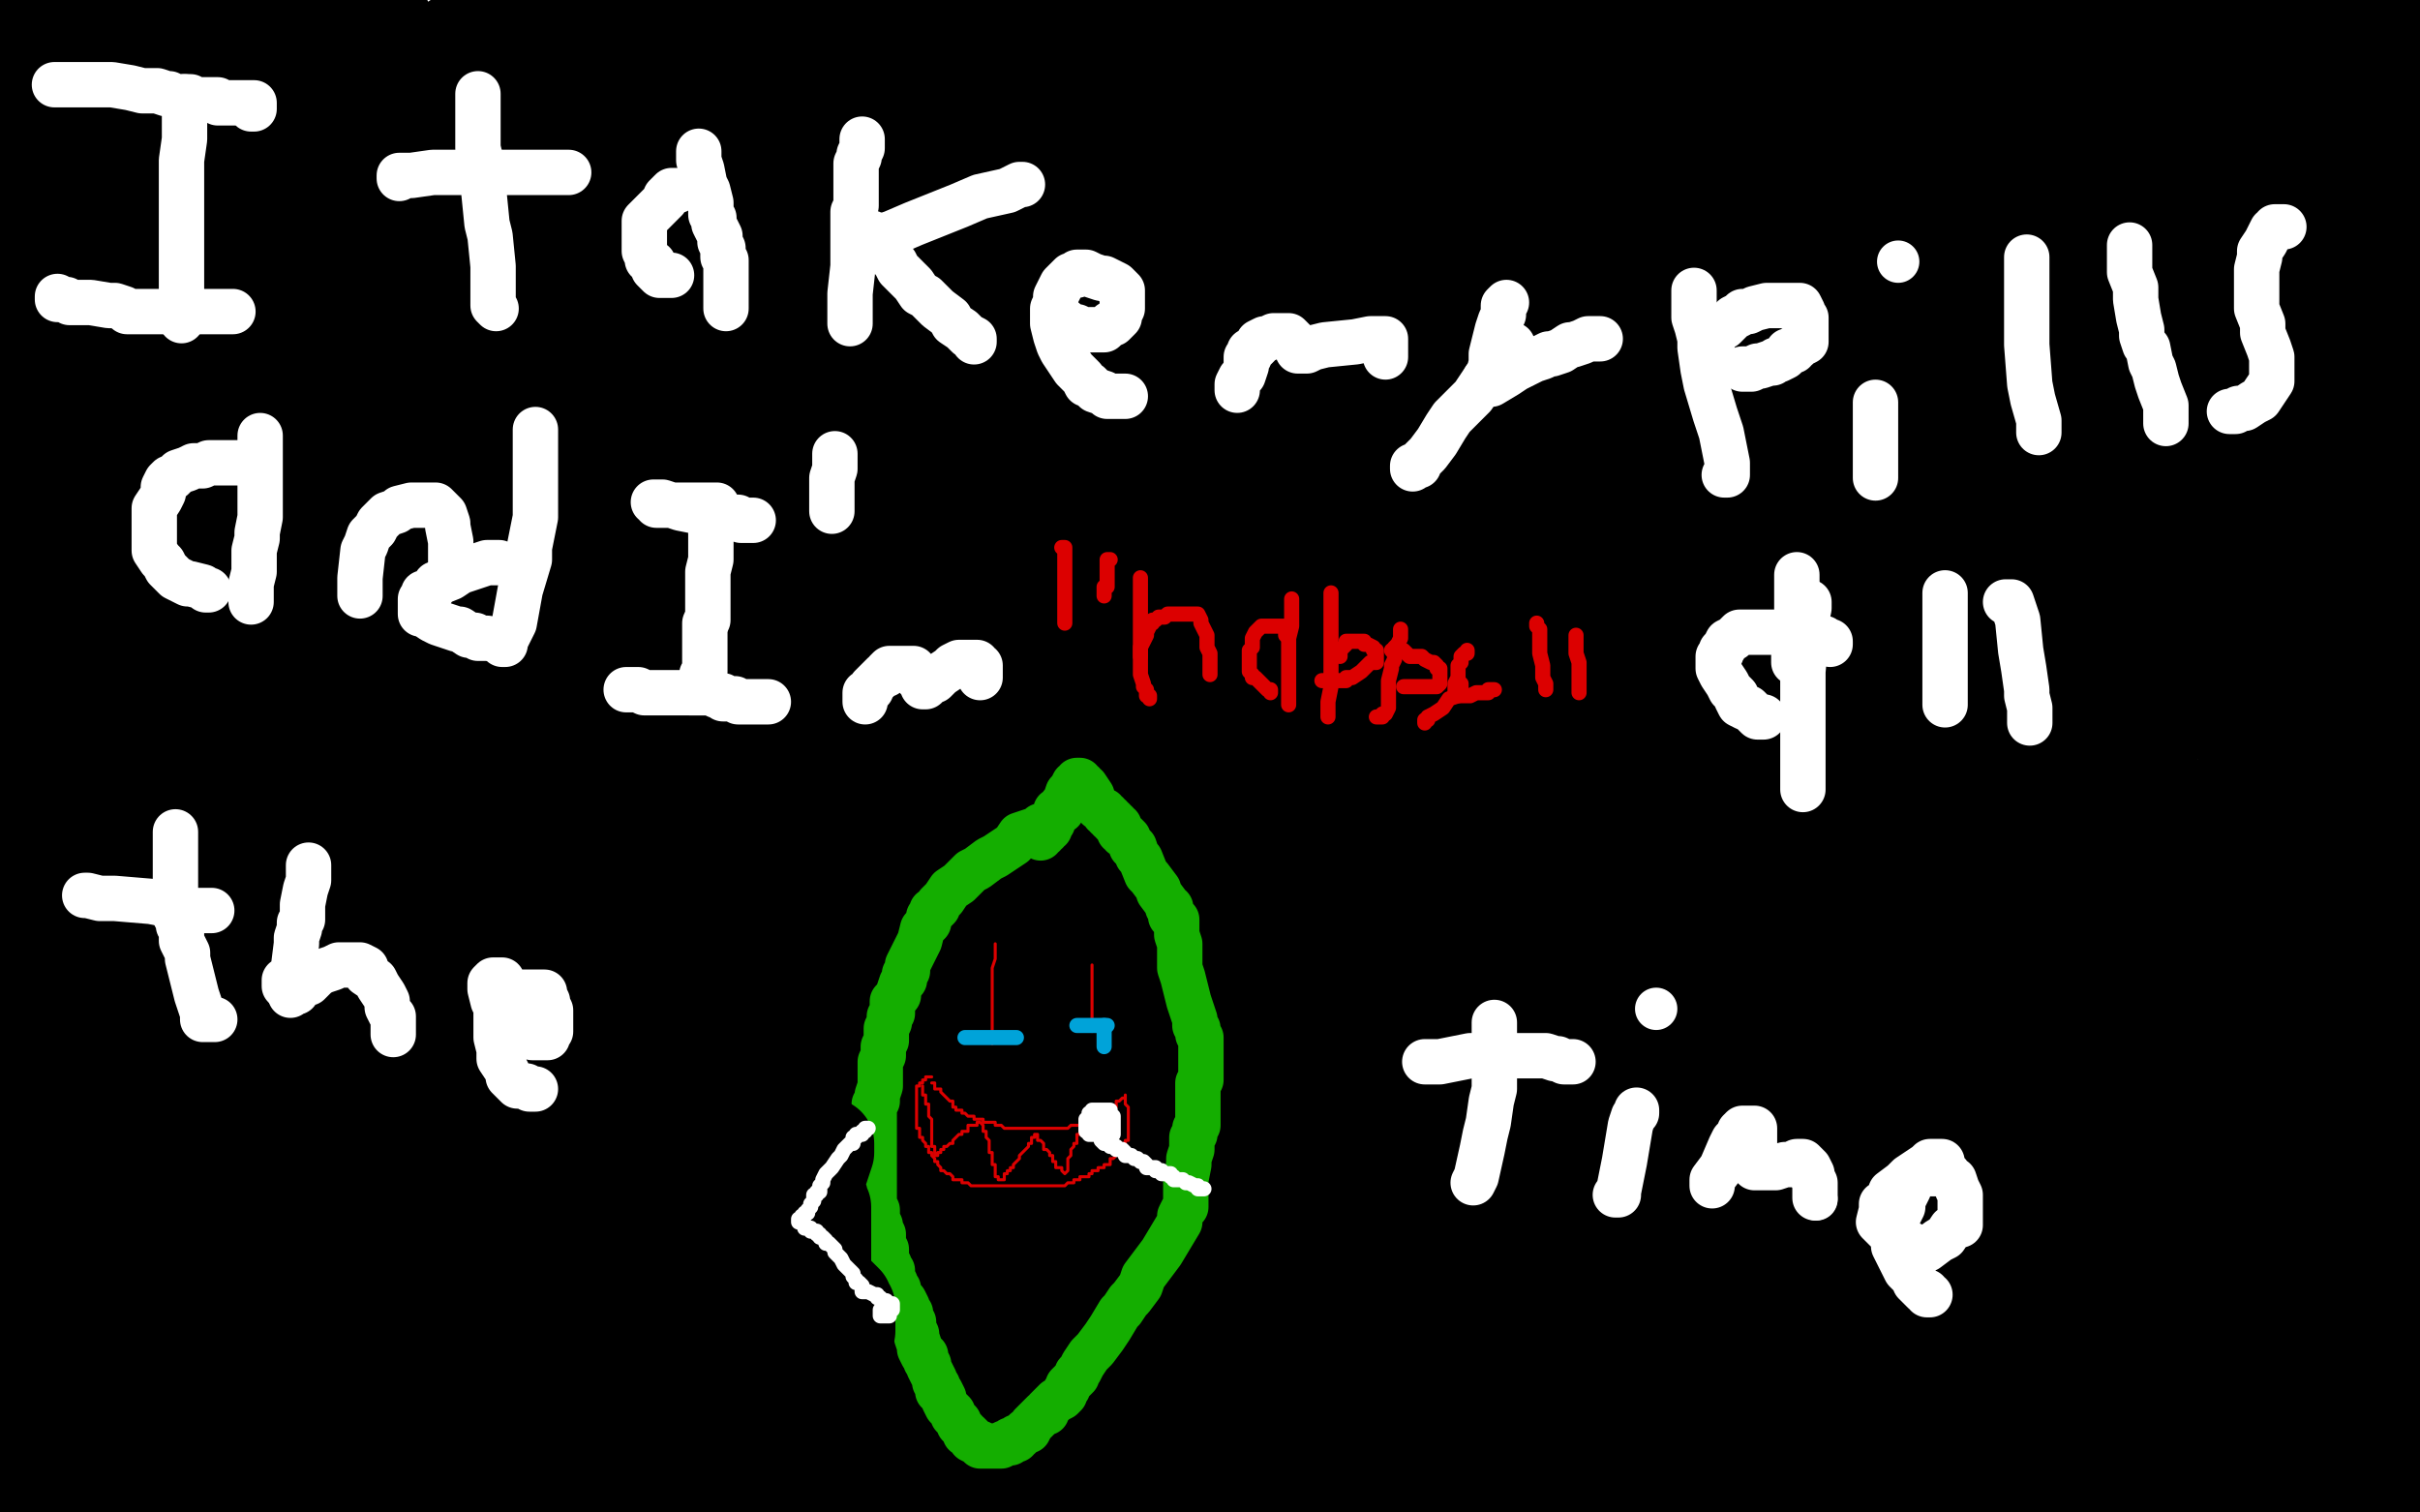 <?xml version="1.0" standalone="no"?>
<!DOCTYPE svg PUBLIC "-//W3C//DTD SVG 1.1//EN"
"http://www.w3.org/Graphics/SVG/1.1/DTD/svg11.dtd">

<svg width="800" height="500" version="1.1" xmlns="http://www.w3.org/2000/svg" xmlns:xlink="http://www.w3.org/1999/xlink" style="stroke-antialiasing: false"><desc>This SVG has been created on https://colorillo.com/</desc><rect x='0' y='0' width='800' height='500' style='fill: rgb(255,255,255); stroke-width:0' /><polyline points="153,204 154,204 155,204 157,210 157,218 157,239 156,248 155,265 154,271 154,278 155,276 158,268 163,256 171,238 182,215 199,175 202,166 203,161 201,164 196,172 189,187 186,197 181,214 179,221 177,230 177,233 177,234 177,235 181,233 196,220 207,206 235,172 242,160 250,148 251,148 247,152 243,159 239,168 236,177 230,197 228,204 227,210 227,211 228,210 233,204 238,197 246,182 249,179 251,176 250,176 248,178 244,184 236,199 230,211 228,215 226,220 230,218 236,210 244,201 258,184 264,176 264,177 260,182 249,199 245,208 239,221 238,224 237,228 236,228 239,221 246,204 250,198 255,190 255,189 253,189 250,194 247,198 244,204 242,211 241,212 241,214 242,210 243,208 244,205 244,204 244,206 244,209 244,212 244,214 247,213 251,208 253,208 254,206 255,206 255,205 256,205 257,205 259,205 260,205 262,204 263,203 265,203 266,202 266,201 267,201 268,200 269,199 270,199 270,198 271,197 271,196 273,195 274,191 275,191 276,189 276,188 276,187 277,186 278,185 278,184 279,183 279,182 280,182 280,181 281,181 282,179 284,178 285,177 287,176 287,175 288,175 289,175 290,174 291,174 292,174 292,175 291,177 290,181 285,192 283,196 275,210 269,217 258,236 249,251 247,257 247,260 251,259 256,255 266,244 271,238 277,230 277,228 275,229 269,238 259,253 233,302 222,326 211,353 209,360 209,361 212,357 219,346 229,329 265,260 295,186 298,172 299,165 298,165 275,186 253,223 206,329 185,397 183,415 183,431 183,433 186,433 191,428 219,389 297,278 338,214 368,161 371,155 366,158 341,188 279,297 254,353 232,431 230,446 231,458 237,459 263,439 341,343 385,283 434,203 438,192 429,192 393,221 300,353 256,423 405,163 408,145 392,137 351,156 242,265 196,330 144,429 134,456 132,473 150,464 191,417 304,276 367,194 450,78 457,65 451,61 408,89 286,231 185,390 154,451 141,499 221,454 329,330 386,264 450,192 455,182 451,181 388,238 349,285 279,391 254,433 231,490 259,479 331,388 356,350 375,315 377,307 376,303 361,306 346,316 302,372 285,402 278,427 278,433 286,436 293,435 314,423 339,397 351,383 358,373 367,359 371,352 371,350 371,348 371,346 364,346 355,348 326,367 306,382 274,410 257,425 254,428 253,429 257,426 269,414 320,361 357,322 405,266 410,256 412,250 405,252 390,265 302,355 245,418 160,498 191,437 283,294 334,224 392,133 400,115 401,105 356,121 302,156 196,251 153,298 89,378 70,406 55,432 52,439 52,440 58,436 70,425 140,363 203,306 329,202 360,176 385,154 387,152 383,153 337,191 281,242 168,367 121,427 79,484 71,496 74,494 99,465 216,330 283,261 369,169 383,154 388,146 375,154 341,184 300,231 223,340 195,385 169,442 166,453 166,457 175,451 192,433 279,331 332,266 396,176 403,161 400,150 381,153 288,219 242,269 159,376 126,425 95,473 91,483 89,487 92,481 105,458 175,341 221,271 277,177 283,162 282,159 266,171 166,299 69,448 102,384 162,285 278,107 308,59 317,43 318,37 311,41 258,91 224,135 159,235 112,320 102,341 92,359 92,361 93,358 100,341 163,221 208,136 250,56 274,0 242,36 196,101 113,243 32,377 26,388 21,396 21,389 36,349 76,269 186,82 131,139 112,168 97,189 95,193 94,193 95,189 100,179 116,153 122,143 130,134 130,133 131,139 118,187 107,225 83,309 77,333 75,351 75,352 78,346 85,330 102,293 125,246 158,173 163,164 163,165 140,214 116,266 81,355 72,380 65,406 64,410 64,412 64,411 72,376 91,311 143,162 161,107 161,105 153,119 124,173 65,305 42,367 19,454 17,472 16,489 16,491 18,484 25,457 49,386 104,213 135,120 135,118 133,121 127,133 96,204 76,259 53,345 48,377 48,382 48,384 52,380 57,370 62,358 69,337 71,333 71,332 70,338 57,381 48,418 37,474 35,491 35,493 35,489 40,471 73,339 98,248 127,130 130,116 130,110 128,110 116,130 104,151 67,227 38,302 31,322 25,339 25,340 25,333 31,312 47,250 71,163 76,56 53,111 27,191 23,209 22,221 23,220 28,208 53,145 133,45 82,150 68,186 52,221 50,226 50,227 49,218 53,198 76,125 81,111 81,109 78,103 75,92 76,43 17,0 14,3" style="fill: none; stroke: #000000; stroke-width: 30; stroke-linejoin: round; stroke-linecap: round; stroke-antialiasing: false; stroke-antialias: 0; opacity: 1.0"/>
<polyline points="10,10 10,12 10,12 14,21 14,21 15,26 15,26 16,32 16,32 17,34 17,34 17,35 17,35 17,36 18,37 19,39 22,42 24,47 31,59 36,70 38,76 41,91 42,99 43,110 43,115 43,116 42,111 41,98 40,40 40,2 35,91 35,97 35,106 35,108 35,109 33,109 32,108 31,106 29,102 27,101 25,98 25,96 23,95 22,93 21,92 21,91 20,90 20,89 20,87 20,86 22,83 26,80 30,76 32,75 33,74" style="fill: none; stroke: #000000; stroke-width: 30; stroke-linejoin: round; stroke-linecap: round; stroke-antialiasing: false; stroke-antialias: 0; opacity: 1.0"/>
<polyline points="31,67 30,66 30,66 29,66 29,65 28,65 28,63 27,63 26,60 25,58 24,55 23,54 23,53" style="fill: none; stroke: #000000; stroke-width: 30; stroke-linejoin: round; stroke-linecap: round; stroke-antialiasing: false; stroke-antialias: 0; opacity: 1.0"/>
<polyline points="14,61 14,60 14,60 14,58 14,58 17,53 17,53 19,48 19,48 21,40 21,40 22,39 22,39 23,36 23,36 22,40 14,63 10,78 4,110 2,122 1,142 1,149 1,151 5,137 9,125 18,86 21,63 23,29 23,21 23,14 23,15 18,34 16,50 10,105 8,148 8,254 8,305 10,372 13,390 16,406 16,408 16,409 16,406 16,396 16,335 23,258 29,114 29,82 29,62 28,59 26,65 25,75 24,92 24,157 24,203 32,292 43,353 45,360 48,367 48,364 51,353 52,335 57,296 73,182 80,123 81,115 81,112 79,117 74,131 68,160 50,271 44,329 44,392 44,404 44,413 45,412 45,404 46,389 47,367 47,286 47,250 45,225 43,222 39,224 35,232 20,279 5,377 3,428 3,496 29,476 28,476 28,477 29,478 31,479 33,480 37,482 38,482 40,484 41,484 42,484 42,484 43,484 43,484 44,484 44,484 49,483 49,483 66,479 66,479 91,473 91,473 103,471 130,465 144,463 169,458 179,456 191,454 194,453 190,453 184,456 162,468 143,482 65,499 65,498 64,498 61,497 59,496 54,495 52,494 49,494 47,493 45,493 44,493" style="fill: none; stroke: #000000; stroke-width: 30; stroke-linejoin: round; stroke-linecap: round; stroke-antialiasing: false; stroke-antialias: 0; opacity: 1.0"/>
<polyline points="44,495 45,495 45,495 46,495 47,495 48,495 57,493 66,492 88,490 100,489 150,493 607,475 608,474 610,473 611,473 612,472 613,472 616,472 619,472 632,472 640,474 658,477 673,481 679,482 685,484 690,486 694,487 695,488 700,490 704,490 716,491 723,491 734,492 739,492 750,492 763,489 768,488 775,486 776,485 779,485 780,485 781,484 782,484 783,484 784,484 784,485 785,485 786,485 786,486 787,487 787,488 788,488 788,489 789,489 789,490 790,490 790,491 790,492 791,492 791,493 789,493 787,493 783,491 776,490 772,489 763,487 756,486 743,484 736,484 722,483 715,482 701,481 684,477 675,475 655,471 642,470 621,468 612,468 596,468 589,468 578,469 572,470 567,471 564,472 563,472 562,472 564,472 569,472 575,472 592,472 601,472 623,474 632,476 653,479 669,483 676,484 685,486 687,487 690,488 691,488 692,489 693,490 693,491 693,492 693,493 692,493 690,494 687,494 677,495 674,495 669,495" style="fill: none; stroke: #000000; stroke-width: 30; stroke-linejoin: round; stroke-linecap: round; stroke-antialiasing: false; stroke-antialias: 0; opacity: 1.0"/>
<polyline points="659,494 656,494 656,494 655,494 655,494 651,494 651,494 649,494 642,494 636,494 624,496 612,497 606,497 594,497 589,497 576,497 570,497 557,498 550,499 541,499 537,499 535,499" style="fill: none; stroke: #000000; stroke-width: 30; stroke-linejoin: round; stroke-linecap: round; stroke-antialiasing: false; stroke-antialias: 0; opacity: 1.0"/>
<polyline points="100,433 99,433 99,433 96,436 96,436 91,441 91,441 80,453 80,453 75,458 75,458 71,463 71,463 70,464 70,464 78,454 88,442 109,416 126,396 131,390 136,384 137,382 136,384 130,389 113,405 94,427 86,436 75,448 71,452 69,454 68,455 69,455 73,449 80,442 87,433 104,416 123,399 131,393 142,384 144,382 143,383 137,388 130,394 109,414 100,426 87,450 88,464 101,473 112,476 145,476 175,470 258,449 299,434 348,412 357,406 366,398 366,395 365,394 351,392 340,393 315,406 303,415 288,435 282,445 279,458 279,459 280,461 283,461 292,452 303,432 308,420 314,391 314,381 309,364 304,359 290,357 282,358 265,370 257,377 248,394 243,407 243,410 243,413 244,414 254,409 263,402 279,379 287,364 298,332 299,322 299,308 291,306 261,335 244,362 215,434 206,469 232,470 231,477 231,487 235,490 241,490 252,488 259,485 271,479 277,478 284,475 286,474 287,473 289,473 295,473 301,473 324,474 355,474 375,474 435,476 471,476 522,472 535,470 557,466 564,465 570,464 572,464 575,463 577,463 580,463 585,464 588,465 594,468 596,469 602,473 604,475 608,477 610,478 613,480 614,481 615,481 615,482 613,482 608,482 601,481 586,480 570,480 562,480 549,480 544,481 538,482 536,482 533,483 532,484 529,485 528,485 527,486 527,487 526,487 524,487 523,488" style="fill: none; stroke: #000000; stroke-width: 30; stroke-linejoin: round; stroke-linecap: round; stroke-antialiasing: false; stroke-antialias: 0; opacity: 1.0"/>
<polyline points="517,489 510,490 510,490 508,490 508,490 505,491 505,491 503,491 503,491 499,492 496,492 490,493 488,493 484,494 481,494 477,494 474,495 464,496 453,496 449,497 438,497 431,497 418,497 412,496 401,496 396,495 383,495 379,495 368,495 363,495 353,495 342,495 339,495 332,495 329,495 325,495 323,495 319,495 317,495 315,494 315,493 315,492 319,489 334,481 345,477 373,466 395,460 458,442 501,430 575,414 609,405 618,403 622,402 622,401 618,397 608,395 562,393 517,397 394,422 346,431 293,442 283,444 273,445 272,445 271,445 270,445 246,440 209,433 78,406 9,396 26,156 56,137 102,113 127,104 134,102 138,101 139,101 139,99 139,98 136,94 132,91 125,90 124,89 122,88 122,87 122,83 124,79 125,77 126,76 126,75 127,75 128,74 129,74 139,71 147,68 165,63 172,61 184,58 187,57 191,54 192,53 193,52 193,47 193,43 191,37 189,33 175,23 165,23 111,44 16,111 66,35 93,4 81,3 66,17 47,38 41,46 41,47 43,47 47,45 61,36 65,34 65,33 66,33 64,33 62,35 66,29 79,16 85,10 91,1 92,0 86,2 78,7 59,18 51,23 39,29 37,30 35,30 34,30 34,29 35,27 40,17 51,5 42,10 33,18 18,33 12,38 3,44 1,46 0,46 0,44 0,38 0,34 3,24 5,21 6,16 7,16 8,15 5,19 1,26 1,45 15,32 24,24 27,21 31,18 33,18 36,18 54,17 67,16 102,11 128,7 124,0 84,25 23,67 15,75 9,80 11,80 18,79 43,68 63,61 119,38 153,22 42,22 9,43 14,94 70,91 109,86 181,72 205,64 223,55 226,48 225,44 206,36 192,35 136,47 112,64 81,95 77,104 77,117 82,120 101,123 128,119 148,112 193,86 206,73 218,55 218,46 213,36 204,32 175,32 148,42 85,85 63,110 55,141 65,142 97,138 125,128 196,92 227,66 257,27 262,13 160,6 42,88 17,119 11,134 31,132 156,54 189,28 190,5 173,17 141,49 128,73 127,80 133,85 141,85 169,80 194,71 259,43 290,27 328,4 334,0 326,1 314,8 277,36 258,56 231,88 227,96 226,103 227,104 241,103 250,98 273,84 287,70 311,40 315,27 314,23 295,24 280,30 245,63 230,82 217,109 217,117 224,125 230,125 252,119 279,101 292,88 303,69 303,63 289,56 227,61 202,69 175,80 168,83 166,83 166,80 173,73 191,51 205,36 225,15 237,1 237,2 240,5 243,9 254,14 270,15 281,15 299,12 307,10 314,7 312,7 306,10 285,23 275,31 256,54 256,56 259,58 274,58 283,56 298,47 303,43 306,32 299,24 293,22 283,20 281,20 278,20 278,21 279,23 284,23 291,23 299,23 315,23 328,25 331,28 333,34 329,63 303,124 279,169 243,241 237,253 235,261 235,262 238,259 243,253 255,232 264,216 293,158 312,115 316,105 318,98 318,97 313,100 309,103 305,112 305,116 308,118 311,119 321,118 327,114 338,104 342,98 346,86 344,75 342,76 334,79 308,96 288,110 256,138 237,158 232,164 228,170 228,171 230,171 237,170 245,165 274,147 294,132 319,112 379,58 417,17 423,11 426,7 419,9 406,16 369,48 348,69 323,97 319,104 318,107 321,107 327,104 347,92 360,84 389,60 399,50 412,38 413,36 412,36 405,40 347,81 244,180 205,224 179,260 176,268 175,269 177,269 191,259 202,250 254,203 299,161 365,90 383,72 384,71 379,78 355,108 339,130 321,163 317,172 317,173 321,171 328,165 347,146 360,131 383,104 388,96 394,89 379,99 342,132 323,153 301,179 295,185 295,186 301,181 311,171 338,139 362,108 413,30 369,1 358,13 345,30 342,35 340,38 346,32 355,24 371,6 363,1 358,5 351,11 350,12 348,14 348,15 348,16 348,17 348,18 353,20 356,21 367,21 374,19 389,12 397,8 400,5 393,14 387,25 386,26 393,18 400,11 415,0 410,7 404,22 402,29 401,37 403,40 412,44 425,44 432,44 445,41 447,40 449,40 450,40 448,42 440,48 431,55 421,63 405,76 399,81 395,85 395,86 397,86 412,80 420,74 438,64 444,60 449,56 450,56 449,57 431,70 409,87 399,93 391,99 397,93 411,77 426,58 433,51 439,39 439,38 439,37 436,36 425,38 420,40 417,42 416,42 412,40 400,34 189,83 214,124 260,173 281,187 329,206 377,215 394,216 406,216 421,217 423,217 423,214 421,208 420,198 417,173 417,159 420,132 423,121 429,104 432,99 435,97 437,97 442,102 448,119 452,130 458,156 462,169 468,192 470,200 475,209 476,209 479,209 480,206 485,192 489,171 490,159 491,136 492,125 492,109 492,104 487,101 480,101 457,115 442,131 407,173 381,216 376,230 371,242 371,243 373,243 379,238 398,211 415,187 458,109 471,81 478,53 478,51 463,52 415,91 383,128 336,198 328,216 325,231 325,232 332,231 339,226 364,202 384,174 419,123 430,101 430,98 429,96 424,96 408,104 401,109 392,115 389,117 390,117 394,111 412,95 439,67 452,55 461,45 470,34 470,33 469,33 464,35 449,42 441,46 428,53 417,58 414,60 411,61 413,59 421,53 429,46 454,29 467,20 485,7 493,1 494,0 493,0 488,2 471,7 460,10 441,14 425,16 419,17 414,17 411,17 413,17 418,16 425,15 432,15 450,15 467,15 473,15 484,18 489,20 492,21 493,21 487,21 479,21 456,19 444,19 424,18 416,18 415,18 416,18 423,16 456,16 484,16 575,22 619,26 675,29 697,30 704,30 711,30 713,30 708,30 702,31 692,32 683,33 663,33 655,33 645,33 642,33 651,32 675,31 692,31 728,31 745,32 770,33 788,34 793,34 794,24 771,19 757,18 713,19 651,25 620,30 581,37 570,39 555,40 552,41 549,41 548,41 550,40 556,37 564,35 586,32 612,32 629,32 668,39 686,43 713,46 723,47 732,48 735,48 736,48 736,46 733,42 720,34 709,30 684,25 665,25 615,29 591,34 548,44 535,47 519,51 514,53 508,54 504,54 503,54 500,54 499,54 498,53 498,52 499,49 505,45 513,41 522,35 543,27 566,22 577,21 594,20 601,20 609,20 612,20 613,20 614,20 606,20 588,21 577,22 555,23 547,23 534,23 528,23 522,23 521,23 519,21 518,21 518,20 517,19 518,19 526,14 533,12 547,10 554,9 566,9 573,9 587,13 591,15 601,21 606,24 607,24 608,25 606,26 592,26 582,25 560,21 551,18 536,14 530,13 520,11 513,9 512,8 510,8 509,7 508,7 508,6 509,6 523,3 541,0 649,2 651,3 655,6 656,7 656,8 657,8 657,9 656,9 655,9 654,9 651,10 649,10 647,10 646,10 645,10 646,10 652,10 675,10 687,10 706,10 716,10 732,10 740,10 751,10 754,10 757,10 759,10 760,10 761,10 762,10 763,11 766,11 772,12 774,12 778,12 779,12 781,12 782,12 783,12 784,12 785,12 786,12 787,12 788,12 792,12 797,12 798,11 799,11 798,15 794,24 792,30 789,40 788,47 786,59 785,66 784,75 784,77 783,79 782,79 779,80 773,80 756,78 733,72 719,69 675,56 645,46 572,17 547,8 477,0 461,11 454,17 449,22 451,22 453,24 458,27 471,39 477,46 488,62 492,69 497,80 498,84 499,88 500,88 500,87 500,75 498,61 498,56 497,49 497,48 497,47 496,46 495,48 492,53 488,70 488,77 488,90 488,93 491,96 492,96 494,94 496,89 499,70 499,61 499,45 497,37 497,36 496,35 495,35 486,44 481,54 470,82 466,101 459,153 455,181 454,220 454,234 453,252 452,260 452,262 452,264 451,264 445,268 439,273 418,297 395,322 338,409 313,457 308,475 371,350 403,291 431,239 435,231 437,227 436,231 422,253 412,277 377,350 362,389 347,438 345,448 344,457 344,458 346,457 347,457 350,455 351,454 352,454 352,455 352,457 352,462 348,475 346,481 342,490 342,491 342,492 342,491 343,485 357,456 368,431 391,384 400,370 406,358 406,361 401,383 397,411 396,425 394,450 395,459 398,470 402,472 409,473 415,471 427,460 434,451 454,424 460,412 469,397 471,390 471,389 466,387 458,387 433,399 422,407 403,426 397,435 394,442 394,443 395,443 408,438 414,433 424,423 427,420 429,418 429,417 424,418 416,423 397,441 388,451 375,468 370,479 370,481 371,483 376,483 394,474 403,466 425,448 445,427 448,425 449,423 447,423 438,428 417,442 408,450 396,460 394,463 393,464 394,464 398,463 404,460 429,445 434,441 437,438 439,438 439,437 440,438 448,445 458,449 488,459 511,463 598,474 647,478 715,478 745,478 752,478 756,477 756,476 754,470 748,465 721,454 692,447 577,448 510,461 407,490 665,498 667,495 661,485 651,478 602,459 554,451 445,448 415,448 393,451 391,452 392,454 407,457 423,458 491,468 550,478 669,496 770,489 759,485 727,477 707,476 662,478 649,480 631,482 629,483 628,483 628,484 629,484 639,484 646,483 660,476 666,470 680,454 699,425 706,414 708,412 709,411 710,410 711,410 713,414 716,429 718,439 723,455 726,462 734,472 740,474 750,476 756,476 766,470 771,464 779,449 783,430 783,422 783,409 782,404 779,401 777,399 774,399 770,405 768,412 768,420 768,437 768,455 769,461 771,476 772,482 774,490 774,491 775,491 776,490 777,483 779,473 783,446 788,421 789,413 790,400 790,398 790,396 790,397 790,402 788,421 787,442 787,451 787,468 788,474 789,482 790,483 790,484 791,484 792,480 794,473 797,450 798,373 797,369 796,368 796,369 796,375 796,393 798,402 784,234 778,292 774,390 778,422 790,458 796,473 798,474 798,475 798,473 796,466 792,456 783,432 779,419 775,399 774,391 773,380 773,378 773,376 773,375 775,374 776,373 777,373 779,374 779,378 779,391 777,402 772,421 769,434 769,436 769,437 769,434 772,425 774,410 787,346 797,282 796,92 783,113 776,126 765,155 757,187 756,198 755,214 755,218 755,222 755,223 755,225 756,230 765,250 771,261 790,290 797,94 789,112 773,157 762,187 750,236 748,262 748,270 748,276 749,277 752,277 756,274 766,258 773,246 785,215 791,203 798,181 796,194 795,205 794,224 794,231 794,238 794,239 794,238 797,220 798,115 795,87 788,45 787,34 784,23 784,22 784,21 784,22 782,27 780,35 778,46 773,69 770,80 766,98 765,107 764,109 764,111 764,108 764,103 764,95 763,80 762,74 761,68 761,67 760,65 760,67 760,80 760,89 760,106 760,114 761,128 761,131 762,135 763,135 764,135 771,127 775,119 782,97 784,85 785,63 785,54 781,39 778,34 773,28 771,26 768,26 765,29 756,42 751,53 741,74 734,92 732,99 730,109 729,111 729,114 732,111 738,104 747,87 753,78 762,62 765,56 768,51 769,49 770,48 771,48 772,48 773,51 774,66 773,79 763,122 758,153 749,231 749,267 749,302 750,310 751,316 751,317 752,317 753,316 754,311 759,293 763,280 768,257 770,249 772,235 772,231 773,228 773,227" style="fill: none; stroke: #000000; stroke-width: 30; stroke-linejoin: round; stroke-linecap: round; stroke-antialiasing: false; stroke-antialias: 0; opacity: 1.0"/>
<polyline points="773,228 774,221 776,213 777,202 779,189 779,183 780,183 780,182 780,187 780,199 780,206 780,215 780,217 780,219 781,218 785,201 787,189 788,169 788,162 788,154 788,153 786,156 781,167 773,189 759,225 728,339 714,398 703,479 722,499 746,417 775,325 784,300 792,279 794,274 795,272 795,275 792,290 789,301 782,327 779,336 776,351 775,354 775,356 773,356 768,353 761,351 748,350 737,350 731,352 723,363 718,371 714,393 713,401 713,416 715,421 718,423 720,423 729,415 736,404 758,363 777,305 783,286 787,272 787,270 786,274 783,284 779,296 770,330 765,369 764,383 764,403 764,409 764,412 764,413 763,413 762,413 759,403 756,376 756,356 757,301 758,279 759,263 759,262 758,264 755,271 751,291 751,305 748,336 748,352 748,380 748,396 748,399 749,401 753,398 757,390 757,388 757,385 755,386 752,400 751,418 751,428 751,442 751,449 751,459 751,462 751,465 751,467 751,468 751,472 751,474 751,477 751,480 751,481 752,483 752,482 752,480 752,475 752,459 752,450 751,428 749,407 748,399 746,385 744,380 740,375 736,375 725,377 718,382 701,398 692,408 678,424 669,437 667,440 665,442 668,429 686,381 706,329 759,197 778,153 790,124 790,121 789,126 781,141 771,171 750,273 740,326 733,388 732,403 732,419 732,421 732,419 733,410 737,391 763,286 780,211 793,44 782,59 743,138 709,239 703,271 701,290 701,291 701,292 703,292 711,280 716,269 726,241 730,225 733,201 733,193 732,192 720,201 710,214 686,268 675,304 666,348 665,358 665,364 669,357 682,316 695,278 716,202 720,186 721,181 719,187 712,209 699,253 668,368 659,414 650,461 648,472 648,479 648,473 650,458 657,423 671,361 707,214 714,179 719,155 719,152 719,151 708,165 700,180 676,234 662,265 643,316 640,327 637,337 637,338 642,330 647,313 648,305 648,296 648,295 645,296 633,316 624,334 616,352 603,384 599,395 595,405 595,406 595,401 605,354 621,302 660,185 670,150 675,135 676,134 676,138 672,152 654,225 645,268 638,319 638,332 639,335 640,336 641,336 643,337 645,338 649,340 650,343 655,352 655,368 650,391 649,394 648,397 648,398 646,397 645,392 645,371 645,359 648,340 649,335 648,335 646,338 643,342 632,355 627,364 617,381 612,388 605,399 602,403 602,404 602,405 606,401 624,382 635,370 649,353 653,348 654,347 650,350 642,359 618,386 602,404 572,436 562,447 547,459 542,462 534,465 532,465 530,464 530,455 535,445 549,423 557,414 568,402 572,398 577,396 579,396 582,398 584,400 588,411 590,418 596,434 602,440 614,444 620,444 634,444 642,443 656,441 660,439 666,438 667,437 663,432 657,428 635,420 618,418 574,417 552,417 524,417 518,417 514,417 517,417 524,416 534,414 560,410 575,407 611,401 627,398 643,396 646,395 647,395 645,395 637,395 602,397 565,404 455,428 401,444 336,463 322,467 309,471 311,467 318,462 327,455 361,434 385,419 441,389 464,380 492,366 501,363 508,360 508,359 508,358 503,356 493,356 480,358 434,379 387,413 372,427 361,439 361,440 364,440 370,437 378,431 386,425 406,406 416,396 437,368 449,346 452,336 453,326 452,324 441,324 427,331 391,355 372,370 349,390 343,396 347,388 363,369 365,365 373,350 390,323 437,253 459,227 477,209 482,205 485,204 485,206 482,212 474,224 440,269 412,302 370,357 364,367 360,372 360,371 365,366 381,348 394,333 433,287 460,258 494,220 500,213 503,209 500,211 487,233 478,253 462,305 458,328 457,354 457,358 460,360 465,359 483,343 494,328 521,282 530,258 530,252 527,252 518,257 464,320 429,377 384,462 378,479 376,491 376,492 382,486 413,449 440,409 504,301 525,264 535,240 535,238 533,238 524,245 479,291 453,327 423,370 420,377 423,375 432,367 444,352 489,293 516,258 549,204 555,194 557,189 541,196 497,235 373,370 322,440 313,466 389,323 455,197 470,171 476,158 473,162 464,178 448,210 411,301 401,339 394,388 394,398 401,411 407,413 424,412 436,407 485,371 544,325 561,313 571,307 572,310 571,318 565,330 547,372 535,402 522,444 518,460 518,462 518,463 519,459 530,432 542,403 575,323 592,286 603,259 606,253 598,267 579,303 571,320 560,349 558,356 557,359 560,355 567,345 590,296 609,249 644,155 648,139 648,130 640,130 577,181 521,237 420,358 392,394 368,426 364,431 365,428 373,418 386,398 443,329 475,295 537,242 553,231 570,222 575,220 577,220 578,222 578,236 576,250 567,286 559,333 557,351 556,368 556,370 559,367 564,360 572,347 583,324 605,265 612,243 616,228 612,228 604,235 564,282 532,326 488,405 480,425 474,443 474,447 476,447 482,440 493,429 524,387 545,354 574,313 579,306 580,302 579,302 576,302 571,307 552,324 542,336 522,362 512,377 509,378 508,378 508,376 511,355 518,337 545,268 559,232 573,194 576,187 576,185 574,187 567,195 553,221 546,234 539,255 538,264 538,268 539,269 552,264 576,245 589,230 609,205 615,198 619,194 620,194 620,201 616,215 599,259 589,287 575,325 573,333 573,336 573,334 575,327 585,299 591,282 598,261 599,255 599,253 598,257 594,266 589,280 578,318 572,340 567,366 564,380 564,383 564,386 564,387 567,391 569,393 571,396 571,397 572,397 572,398 573,398 574,397 581,377 587,363 593,344 598,332 600,330 600,328 601,327 601,329 599,334 596,341 592,353 585,365 582,369 577,376 577,378 575,379 574,379 574,378 574,373 577,350 584,330 607,256 630,199 674,99 698,45 704,30 710,13 710,10 710,9 710,8 708,8 703,10 694,17 686,24 663,49 648,69 614,122 588,177 581,194 575,212 574,217 574,219 574,220 576,217 582,211 595,188 607,169 614,157 616,154 613,161 606,173 600,188 583,226 577,241 571,255 570,256 573,252 579,243 588,230 612,179 622,146 634,93 634,82 626,74 616,75 567,104 529,135 466,194 439,228 435,236 433,243 434,243 440,243 447,238 470,221 488,204 544,149 574,115 600,79 604,72 605,67 603,67 597,68 572,83 554,99 513,155 499,183 488,216 487,224 487,227 494,224 502,216 522,192 534,171 559,129 563,119 565,114 563,115 559,122 552,133 539,158 528,185 527,189 527,188 531,183 535,173 550,135 561,109 574,68 575,57 572,47 561,45 553,45 539,49 533,53 525,65 522,72 522,86 527,101 530,103 533,104 534,104 537,101 541,87 541,78 541,62 539,56 535,53 532,53 518,64 512,74 499,100 494,111 490,127 490,132 491,132 496,130 503,124 518,104 528,90 543,67 548,60 552,53 553,52 546,64 531,81 526,91 518,107 516,114 514,121 514,122 514,123 515,122 515,120 515,121 515,126 515,133 514,148 514,155 514,159 517,158 521,154 526,145 539,124 553,104 561,93 575,77 580,72 585,67 585,68 584,71 580,76 570,89 564,97 560,104 554,116 553,121 553,123 559,124 563,124 573,120 582,112 587,106 592,98 603,77 613,59 616,53 618,46 619,45 619,44 619,45 617,47 614,51 607,59 606,64 603,68 603,69 605,69 608,69 612,68 615,66 624,59 626,56 629,52 629,51 629,49 625,47 617,47 602,47 594,49 583,51 580,53 577,55 577,56 577,59 579,62 581,63 584,63 590,65 597,65 599,64 603,62 604,61 604,58 598,58 593,65 580,86 572,108 570,117 569,127 569,137 569,142 570,142 571,142 573,142 578,138 581,134 587,122 591,116 597,105 598,101 598,103 596,107 593,113 587,128 583,140 581,146 578,160 577,166 576,174 576,177 577,181 579,181 581,181 587,179 606,162 629,138 638,126 651,111 654,108 655,106 652,110 645,116 625,135 612,146 585,173 565,190 559,195 556,197 556,196 559,190 565,180 581,154 588,143 595,128 597,123 596,123 588,133 582,139 569,150 566,155 562,159 561,159 563,159 569,154 577,147 594,128 605,118 621,98 627,91 631,84 631,83 629,83 623,87 605,102 594,114 567,144 557,156 547,170 546,171 550,170 557,165 566,157 595,133 617,114 669,65 690,46 710,29 713,26 713,27 710,30 704,38 692,56 687,65 679,79 679,82 679,86 680,86 693,83 702,78 716,69 723,64 725,63 726,62 724,64 718,69 702,84 695,93 686,107 684,112 683,114 684,115 689,115 698,111 701,109 704,108 705,108 706,108 706,110 705,118 704,121 700,128 700,130 699,132 699,133 700,133 701,132 703,131 704,131 705,129" style="fill: none; stroke: #000000; stroke-width: 30; stroke-linejoin: round; stroke-linecap: round; stroke-antialiasing: false; stroke-antialias: 0; opacity: 1.0"/>
<polyline points="701,135 701,136 696,139 691,144 686,149 685,151 685,152 685,153 686,153" style="fill: none; stroke: #000000; stroke-width: 30; stroke-linejoin: round; stroke-linecap: round; stroke-antialiasing: false; stroke-antialias: 0; opacity: 1.0"/>
<polyline points="687,175 686,175 686,175 696,160 696,160 700,155 700,155 703,148 703,148 703,146 703,146 705,144 705,144 705,143 705,144 703,149 700,156 694,172 690,179 687,186 686,187 686,188 686,187 689,183 692,176 704,154 709,144 714,126 717,117 717,116 717,114 715,113 712,114 707,118 696,130 691,137 683,147 681,148 681,150 682,150 686,149 702,137 711,129 724,118 729,114 734,110 736,108 737,107 737,106 738,105 739,103 739,99 739,93 739,88 737,82 734,75 734,74 733,74 732,74 727,78 724,82 720,88 720,90 718,92" style="fill: none; stroke: #000000; stroke-width: 30; stroke-linejoin: round; stroke-linecap: round; stroke-antialiasing: false; stroke-antialias: 0; opacity: 1.0"/>
<polyline points="740,169 736,164 736,164 728,154 728,154 725,150 725,150 725,148 725,148 723,147 723,147 723,145 723,145 722,145 722,145 722,144 721,143 721,142 721,139 721,138 721,137 721,136 721,135 721,134 721,133 722,133" style="fill: none; stroke: #000000; stroke-width: 30; stroke-linejoin: round; stroke-linecap: round; stroke-antialiasing: false; stroke-antialias: 0; opacity: 1.0"/>
<polyline points="136,493 136,492 136,492 136,490 136,490 136,489 136,489 136,488 136,487 136,486 136,485 136,484 136,482 136,481 136,480 137,480 137,478 137,477 137,476 138,475 138,474 138,473 138,471 138,470 138,468 138,467 139,466 139,465 139,464 139,463 139,461 140,461 140,460 140,459 140,458 141,457 141,456 141,455 141,454 141,453 141,452 142,451 142,449 142,448 142,445 142,439 142,436 143,430 144,427 145,422 146,419 146,415 147,411 148,406 149,403 149,397 150,392 150,391 151,389 151,388 151,386 152,380 154,377 158,366 160,360 165,344 167,337 171,325 174,313 176,309 179,300 180,298 180,295 181,294 182,293 182,292 182,289 184,278 187,270 192,255 197,248 203,232 206,225 209,216 211,213 212,210 212,208 213,207 214,203 214,202 214,201 215,200 215,199 216,197 219,188 222,184 225,172 228,162 229,158 231,152 232,147 232,144 232,142 234,138 234,137 235,132 236,130 237,127 239,121 241,116 243,112 250,101 250,100 251,99 251,97 252,96 253,93 258,84 259,79 264,69 266,63 267,62 269,59 269,58 271,55 271,54 272,53 272,52 272,51 273,50 274,48 275,48 275,47 277,44 279,43 280,40 282,38 283,38 283,37 284,36 284,35 285,35 285,34 286,34 289,32 291,28 294,26 297,23 298,22 299,22 299,21 300,21 300,20 300,19 301,19 301,18 302,18 302,17 303,17 303,16 304,15 305,15 306,14 308,13 310,12 310,11 311,11 311,10 312,10 312,9 313,9 314,9 316,9 317,9 322,14 325,18 329,21 332,26 338,37 345,47 349,53 357,64 361,70 369,81 373,86 378,94 382,99 384,102 384,104 385,104 385,105 386,107 387,111 390,115 391,121 396,134 403,149 407,157 414,171 418,180 425,194 429,201 435,214 437,220 441,229 443,234 445,240 447,244 447,245 448,247 451,252 457,267 459,274 461,293 462,301 464,318 466,325 469,339 472,345 478,358 480,364 485,376 488,386 489,390 491,398 491,401 493,409 493,412 494,418 495,421 497,428 497,433 498,435 500,440 500,442 501,445 502,446 502,448 502,449 502,450 503,450 503,452 503,453 503,455 505,458 505,460 506,463 507,464 507,467 507,468 508,471 509,474 510,477 511,482 512,484 513,488 513,489 515,492 515,493 515,495 516,497 516,499" style="fill: none; stroke: #14ae00; stroke-width: 15; stroke-linejoin: round; stroke-linecap: round; stroke-antialiasing: false; stroke-antialias: 0; opacity: 1.0"/>
<polyline points="126,497 126,496 126,496 126,495 126,495 126,494 126,494 126,493 126,492 127,491 130,489 135,486 141,483 146,482 148,482 150,482 151,482 152,483 149,483 142,479 126,468 119,463 113,457 112,456 111,455 115,455 120,455 132,455 140,455 155,453 160,452 166,451 167,449 167,448 163,445 155,445 130,463 115,479 148,399 180,338 203,286 203,283 191,291 182,300 182,298 181,298 180,299 172,310 169,320 165,338 165,346 165,352 166,353 175,346 185,332 216,267 249,184 253,160 254,145 251,145 229,159 203,192 148,279 130,310 118,344 116,352 115,360 115,361 117,361 128,344 140,325 211,212 261,129 308,46 254,107 222,192 209,248 207,261 207,274 207,275 213,270 233,240 255,205 296,128 306,110 308,101 306,101 274,142 204,265 180,316 158,376 155,387 154,394 156,391 161,379 173,351 233,224 272,147 336,19 257,73 224,130 185,204 178,221 173,235 173,236 175,235 181,228 213,188 299,86 336,35 323,21 256,100 244,115 243,116 246,103 255,84 260,77 264,66 266,65 267,64 269,64 274,74 278,81 291,97 313,114 332,126 360,136" style="fill: none; stroke: #000000; stroke-width: 30; stroke-linejoin: round; stroke-linecap: round; stroke-antialiasing: false; stroke-antialias: 0; opacity: 1.0"/>
<polyline points="311,162 294,169 294,169 288,172 288,172 282,175 282,175 281,175 281,175 281,174 281,174 281,168 281,168 298,142 315,117 338,84 359,57 376,35 374,37 373,37 343,46 318,55 249,91 225,107 202,129 199,134 197,139 197,140 200,140 205,139 224,128 235,120 263,90 276,73 287,52 289,41 289,39 283,36 277,36" style="fill: none; stroke: #000000; stroke-width: 30; stroke-linejoin: round; stroke-linecap: round; stroke-antialiasing: false; stroke-antialias: 0; opacity: 1.0"/>
<polyline points="281,42 282,42 282,42 282,41 282,41 282,40 282,40 283,39 283,39 284,36 284,36 290,29 290,29 295,25 295,25 300,20 310,14 313,11 315,9 313,9 307,12 292,22 278,33 273,38 271,40 274,39 280,34 288,29 304,15 310,10 314,6 316,4 318,2 318,5 312,23 309,34 308,55 308,66 314,84 319,90 329,101 334,104 343,108 345,108 347,107 346,100 342,93 332,72 329,62 324,47 322,42 321,40 322,42 326,49 341,68 359,90 374,107 382,116 393,127 398,131 396,126 389,118 380,104 356,69 343,47 329,24 326,18 324,18 324,23 324,32 330,61 336,78 349,110 353,120 362,131 364,132 366,130 366,113 366,101 365,90 363,75 363,73 362,78 362,89 364,103 375,132 385,151 407,179 416,187 428,195 430,195 430,192 428,186 428,190 429,199 437,224 446,246 475,318 512,395 529,422 544,440 548,444 549,445 550,445 547,426 539,406 508,316 492,264 483,227 476,195 469,160 465,149 461,141 454,137 450,137 438,155 425,201 422,281 426,345 430,364 440,388 448,398 449,399 452,399 452,395 452,371 448,348 431,248 421,189 406,112 404,97 400,79 400,76 399,75" style="fill: none; stroke: #000000; stroke-width: 30; stroke-linejoin: round; stroke-linecap: round; stroke-antialiasing: false; stroke-antialias: 0; opacity: 1.0"/>
<polyline points="415,214 413,224 413,224 411,254 411,254 411,273 411,273 423,332 423,332 431,359 431,359 446,406 446,406 453,428 453,428 461,456 467,476 469,482 471,489 471,490 471,491 472,491 472,486 472,475 475,436 478,402 487,329 488,309 488,291 488,286 489,288 493,306 495,317 499,344 502,354 505,372 506,381 504,376 491,351 481,330 457,281 445,259 432,240 430,236 428,235 426,238 422,257 423,288 427,309 438,348 443,358 450,368 452,370 457,371 462,369 470,363 472,361 474,360 475,360 477,361 483,369 486,375 494,389 499,397 505,408 508,414 508,415 507,411 503,400 491,368 476,328 469,313 457,289 453,282 448,275 447,274 447,273 446,273 446,274 445,289 444,315 444,329 445,354 447,366 449,381 451,383 452,385 453,385 455,384 456,383 457,383 458,383 459,384 465,392 469,398 476,411 479,418 483,426 483,428 483,429 482,424 478,416 475,404 466,376 454,349 449,339 440,326 439,322 437,320 437,319 439,321 442,325 445,332 450,350 456,371 459,380 464,397 466,404 470,410 471,412 474,412 477,410 481,402 483,397 484,391 484,390 485,389 485,391 485,396 484,405 483,416 481,440 480,452 480,475 480,484 498,481 502,462 512,427 518,407 520,403 520,398 520,397 519,399 515,404 505,427 498,453 497,470 497,485 499,499 519,497 519,494 519,490 519,489 519,488 518,487 518,486 514,480 510,473 503,462 499,456 499,455 498,454 498,453 497,453 496,455 496,457" style="fill: none; stroke: #000000; stroke-width: 30; stroke-linejoin: round; stroke-linecap: round; stroke-antialiasing: false; stroke-antialias: 0; opacity: 1.0"/>
<polyline points="348,272 347,272 347,272 347,273 347,273 345,273 345,273 344,273 344,273 343,274 343,274 337,276 337,276 335,279 329,283 327,284 323,287 321,288 318,291 317,292 314,294 312,297 311,298 310,299 310,300 309,301 308,301 308,302 307,303 307,305 306,306 305,307 304,311 303,313 301,317 300,319 300,321 299,322 299,324 298,325 297,328 297,329 295,331 295,333 295,335 294,336 294,338 293,340 293,341 293,343 293,344 292,346 292,347 292,348 292,349 291,351 291,353 291,356 291,358 291,359 290,362 290,363 290,364 289,365 289,367 289,368 289,370 289,371 289,372 289,375 289,376 289,377 289,379 289,381 289,382 289,385 289,386 289,389 289,390 289,393 289,395 289,396 289,398 290,400 290,402 290,403 291,405 291,406 292,408 292,410 292,411 292,412 293,413 293,415 293,416 293,417 294,418 294,420 295,420 295,421 295,422 296,424 296,425 297,426 297,428 298,429 299,430 300,432 300,433 301,434 301,435 301,436 302,437 302,438 302,439 303,441 303,442 304,445 304,446 305,448 306,448 306,450 307,451 307,452 308,454 309,456 309,457 310,458 310,460 311,460 312,462 312,463 313,465 314,466 315,467 315,468 316,469 317,470 317,471 318,472 319,473 319,474 320,474 321,475 321,476 323,477 324,477 324,478 325,478 326,478 327,478 330,478 331,478 332,477 333,477 334,477 334,476 335,476 336,476 336,475 337,475 338,474 339,473 340,473 341,471 342,470 344,468 345,467 346,467 346,466 347,465 348,464 349,463 351,462 352,461 352,460 353,459 353,458 354,457 355,456 356,455 356,454 357,453 358,451 360,448 361,447 362,446 365,442 367,439 370,434 371,433 373,430 374,429 377,425 378,422 384,414 387,409 390,404 390,402 391,400 392,399 392,398 392,397 392,396 392,392 392,390 393,385 393,383 394,380 394,376 395,375 395,374 395,373 396,372 396,371 396,369 396,367 396,365 396,364 396,363 396,361 396,360 396,358 397,357 397,354 397,353 397,352 397,351 397,350 397,349 397,348 397,347 397,346 397,345 397,344 397,343 396,342 396,341 396,340 395,339 395,337 393,331 391,323 390,320 390,314 390,312 389,309 389,307 389,306 389,305 389,304 388,304 388,303 387,303 387,302 387,300 386,300 386,299 383,295 383,294 380,290 379,289 377,284 376,283 375,280 374,280 374,279 373,278 373,277 372,276 371,276 371,275 370,275 370,274 370,273 369,273 369,272 368,272 368,271 367,271 367,270 366,270 366,269 365,269 365,268 363,267 361,264 361,263 359,260 358,260 358,259 357,259 357,258 356,258 356,259 355,259 354,261 353,262 352,265 351,266 351,268 349,268 349,270 348,271 348,272 347,272 347,273 347,274 346,274 346,275 345,275 345,276 344,276 344,277" style="fill: none; stroke: #14ae00; stroke-width: 15; stroke-linejoin: round; stroke-linecap: round; stroke-antialiasing: false; stroke-antialias: 0; opacity: 1.0"/>
<polyline points="308,358 309,358 309,359 309,360 310,360 311,360 311,361 312,362 313,363 314,364 315,364 315,365 315,366 316,366 316,367 317,367 318,367 318,368 319,368 320,369 321,369 322,369 322,370 323,370 324,370 325,370 325,371 326,371 327,371 328,371 329,371 329,372 330,372 331,372 332,373 333,373 334,373 335,373 336,373 337,373 338,373 339,373 340,373 341,373 342,373 343,373 344,373 345,373 346,373 347,373 348,373 349,373 350,373 351,373 352,373 353,373 354,372 355,372 356,372 357,372 357,371 358,371 359,371 359,370 360,370 361,370 362,369 363,368 364,368 365,368 365,367 366,367 367,367 368,366 369,366 369,365 369,364 370,364 371,363 372,363 372,362 372,363 372,364 372,365 373,366 373,367 373,368 373,369 373,370 373,371 373,372 373,373 373,374 373,375 373,376 373,377 372,377 372,378 371,378 371,379 370,380 370,381 369,382 368,383 367,383 367,384 367,385 366,385 365,385 365,386 364,386 363,386 363,387 362,387 361,387 361,388 360,388 360,389 359,389 358,389 357,389 357,390 356,390 355,390 355,391 354,391 353,391 352,392 351,392 350,392 349,392 348,392 347,392 346,392 345,392 343,392 342,392 340,392 339,392 338,392 337,392 336,392 335,392 334,392 333,392 332,392 331,392 330,392 329,392 328,392 327,392 326,392 325,392 324,392 323,392 322,392 321,392 320,391 319,391 318,391 318,390 317,390 316,390 315,390 315,389 314,388 313,388 312,387 311,387 311,386 310,385 310,384 309,384 309,383 308,382 308,381 307,381 307,380 307,379 306,379 306,378 305,377 305,376 304,376 304,375 304,374 304,373 303,373 303,372 303,371 303,370 303,369 303,368 303,367 303,366 303,365 303,364 303,363 303,362 303,361 303,360 303,359 304,359 304,358 305,358 305,357 306,357 306,356 307,356 308,356" style="fill: none; stroke: #dc0000; stroke-width: 1; stroke-linejoin: round; stroke-linecap: round; stroke-antialiasing: false; stroke-antialias: 0; opacity: 1.0"/>
<polyline points="305,359 305,360 305,360 305,361 305,361 305,362 306,362 306,363 306,364 306,365 307,365 307,366 307,367 307,368 307,369 308,370 308,371 308,372 308,373 308,374 308,375 308,376 308,377 308,378 308,379 309,379 309,380 309,381 309,382 310,382 310,381 311,381 311,380 312,380 312,379 313,379 314,378 315,378 315,377 316,376 317,375 318,375 318,374 319,374 320,374 320,373 320,372 321,372 322,372 323,372 323,371 324,371 325,372 325,373 325,374 326,374 326,375 326,376 327,377 327,378 327,379 327,380 327,381 328,381 328,382 328,383 328,384 328,385 329,385 329,386 329,387 329,388 329,389 330,389 330,390 331,390 332,390 332,389 332,388 333,388 333,387 334,387 334,386 335,386 335,385 336,384 337,383 337,382 338,381 339,380 340,379 340,378 341,378 341,377 341,376 342,376 342,375 343,375 343,376 343,377 344,377 345,378 345,379 345,380 346,380 347,381 347,382 348,382 348,383 348,384 349,384 349,385 349,386 350,386 351,386 351,387 352,388 353,387 353,386 353,385 353,384 353,383 354,382 354,380 355,379 355,378 356,378 356,377 356,376 356,375 357,375 357,374 357,373 357,372 357,371 357,370 358,370 358,369 358,370 359,370 359,371 360,371 360,372 360,373 361,373 361,374 362,375 363,376 364,377 364,378 365,378 365,379" style="fill: none; stroke: #dc0000; stroke-width: 1; stroke-linejoin: round; stroke-linecap: round; stroke-antialiasing: false; stroke-antialias: 0; opacity: 1.0"/>
<polyline points="329,312 329,313 329,313 329,314 329,314 329,315 329,315 329,316 329,316 329,317 328,320 328,321 328,324 328,325 328,326 328,327 328,328 328,329 328,330 328,331 328,332 328,333 328,334 328,335 328,336 328,337 328,338 328,339 328,340 328,341 328,342 328,343 328,344 328,345" style="fill: none; stroke: #dc0000; stroke-width: 1; stroke-linejoin: round; stroke-linecap: round; stroke-antialiasing: false; stroke-antialias: 0; opacity: 1.0"/>
<polyline points="361,319 361,320 361,320 361,321 361,321 361,322 361,322 361,323 361,323 361,324 361,324 361,325 361,326 361,328 361,329 361,331 361,332 361,333 361,334 361,335 361,336 361,337 361,338 361,339 361,340 361,341" style="fill: none; stroke: #dc0000; stroke-width: 1; stroke-linejoin: round; stroke-linecap: round; stroke-antialiasing: false; stroke-antialias: 0; opacity: 1.0"/>
<polyline points="61,32 61,33 61,33 61,35 61,35 61,36 61,36 61,42 61,42 61,46 60,53 60,59 60,62 60,66 60,68 60,71 60,73 60,75 60,76 60,79 60,80 60,84 60,86 60,88 60,90 60,91 60,93 60,94 60,97 60,98 60,100 60,101 60,102 60,103 60,104 60,105 60,106" style="fill: none; stroke: #ffffff; stroke-width: 15; stroke-linejoin: round; stroke-linecap: round; stroke-antialiasing: false; stroke-antialias: 0; opacity: 1.0"/>
<polyline points="19,28 18,28 18,28 19,28 19,28 20,28 22,28 25,28 33,28 37,28 43,29 47,30 52,30 55,31 56,31 58,32 61,32 62,32 63,32 64,33 66,33 67,33 69,33 72,33 72,34 74,34 75,34 76,34 77,34 78,34 79,34 80,34 81,34 82,34 83,34 84,34 84,35 84,36 83,36" style="fill: none; stroke: #ffffff; stroke-width: 15; stroke-linejoin: round; stroke-linecap: round; stroke-antialiasing: false; stroke-antialias: 0; opacity: 1.0"/>
<polyline points="19,98 19,99 19,99 20,99 20,99 22,99 22,99 23,100 23,100 30,100 30,100 36,101 36,101 38,101 41,102 42,103 45,103 46,103 47,103 48,103 50,103 51,103 53,103 55,103 56,103 57,103 58,103 60,103 61,103 62,103 63,103 64,103 66,103 67,103 70,103 71,103 73,103 74,103 75,103 76,103 77,103" style="fill: none; stroke: #ffffff; stroke-width: 15; stroke-linejoin: round; stroke-linecap: round; stroke-antialiasing: false; stroke-antialias: 0; opacity: 1.0"/>
<polyline points="164,102 163,101 163,101 163,100 163,100 163,97 163,97 163,88 163,88 162,78 162,78 161,74 161,74 160,64 160,61 159,55 159,53 158,49 158,47 158,45 158,43 158,40 158,37 158,36 158,34 158,32 158,31" style="fill: none; stroke: #ffffff; stroke-width: 15; stroke-linejoin: round; stroke-linecap: round; stroke-antialiasing: false; stroke-antialias: 0; opacity: 1.0"/>
<polyline points="132,59 132,58 132,58 133,58 133,58 136,58 136,58 143,57 143,57 147,57 147,57 153,57 153,57 155,57 160,57 161,57 165,57 167,57 170,57 172,57 176,57 179,57 181,57 183,57 184,57 186,57 187,57 188,57" style="fill: none; stroke: #ffffff; stroke-width: 15; stroke-linejoin: round; stroke-linecap: round; stroke-antialiasing: false; stroke-antialias: 0; opacity: 1.0"/>
<polyline points="224,63 223,63 223,63 222,63 222,63 221,64 221,64 220,65 220,65 220,66 220,66 219,67 217,69 216,70 215,71 214,72 213,73 213,74 213,75 213,78 213,79 213,82 213,83 214,85 214,86 216,87 216,89 217,90 218,91 219,91 220,91 221,91 222,91" style="fill: none; stroke: #ffffff; stroke-width: 15; stroke-linejoin: round; stroke-linecap: round; stroke-antialiasing: false; stroke-antialias: 0; opacity: 1.0"/>
<polyline points="231,50 231,51 231,51 231,52 231,52 231,53 231,53 232,56 232,56 233,61 233,61 234,63 234,63 235,67 235,69 235,71 236,72 236,74 237,76 238,78 238,79 238,80 239,82 239,84 239,85 240,86 240,87 240,88 240,89 240,90 240,91 240,92 240,93 240,94 240,95 240,96 240,97 240,99 240,100 240,101 240,102" style="fill: none; stroke: #ffffff; stroke-width: 15; stroke-linejoin: round; stroke-linecap: round; stroke-antialiasing: false; stroke-antialias: 0; opacity: 1.0"/>
<polyline points="281,106 281,107 281,107 281,106 281,105 281,101 281,97 282,88 282,84 282,78 282,75 282,70 283,68 283,63 283,62 283,60 283,58 283,56 283,54 284,52 284,51 285,49 285,48 285,47 285,46" style="fill: none; stroke: #ffffff; stroke-width: 15; stroke-linejoin: round; stroke-linecap: round; stroke-antialiasing: false; stroke-antialias: 0; opacity: 1.0"/>
<polyline points="288,78 288,79 288,79 289,79 295,77 302,74 317,68 324,65 333,63 335,62 337,61 338,61" style="fill: none; stroke: #ffffff; stroke-width: 15; stroke-linejoin: round; stroke-linecap: round; stroke-antialiasing: false; stroke-antialias: 0; opacity: 1.0"/>
<polyline points="288,77 287,77 287,77 288,78 290,80 292,82 296,87 297,89 300,92 302,94 304,97 306,98 309,101 310,102 314,105 315,107 318,109 319,110 320,111 322,112 322,113" style="fill: none; stroke: #ffffff; stroke-width: 15; stroke-linejoin: round; stroke-linecap: round; stroke-antialiasing: false; stroke-antialias: 0; opacity: 1.0"/>
<polyline points="349,102 348,102 348,102 348,103 348,103 349,104 349,104 350,105 350,105 352,106 354,108 356,108 358,109 360,109 361,109 364,109 365,109 367,107 368,107 369,106 370,105 370,104 371,102 371,101 371,100 371,99 371,98 371,97 371,96 369,94 365,92 364,92 361,91 359,90 358,90 356,90 356,91 354,91 353,92 352,93 351,94 350,96 349,98 349,100 348,102 348,103 348,107 349,111 350,114 351,116 353,119 355,122 357,124 358,125 359,127 360,127 362,129 365,130 366,131 368,131 369,131 370,131 371,131 372,131" style="fill: none; stroke: #ffffff; stroke-width: 15; stroke-linejoin: round; stroke-linecap: round; stroke-antialiasing: false; stroke-antialias: 0; opacity: 1.0"/>
<polyline points="409,129 409,128 409,128 409,127 409,127 410,125 410,125 411,124 411,124 412,121 412,121 412,118 412,118 413,118 413,118 413,116 414,116 415,115 416,114 416,113 418,112 419,112 421,111 423,111 426,111 427,112 428,113 428,114 429,114 429,115 429,116 430,116 431,116 432,116 434,115 438,114 448,113 453,112 455,112 456,112 457,112 458,112 458,113 458,114 458,115 458,116 458,117 458,118" style="fill: none; stroke: #ffffff; stroke-width: 15; stroke-linejoin: round; stroke-linecap: round; stroke-antialiasing: false; stroke-antialias: 0; opacity: 1.0"/>
<polyline points="500,114 500,115 500,115 499,116 499,116 498,117 498,117 494,122 494,122 491,125 491,125 487,131 487,131 484,134 484,134 480,138 478,141 475,146 472,150 471,151 469,153 469,154 468,154 467,154 467,155" style="fill: none; stroke: #ffffff; stroke-width: 15; stroke-linejoin: round; stroke-linecap: round; stroke-antialiasing: false; stroke-antialias: 0; opacity: 1.0"/>
<polyline points="498,100 497,101 497,101 497,102 497,102 497,103 497,103 497,104 497,104 496,106 496,106 495,109 495,109 493,117 493,120 492,124 491,125 491,126 491,127 492,127 493,127 498,124 501,122 507,119 510,118 512,117 513,117 516,116 519,114 520,114 523,113 525,112 526,112 527,112 528,112 529,112" style="fill: none; stroke: #ffffff; stroke-width: 15; stroke-linejoin: round; stroke-linecap: round; stroke-antialiasing: false; stroke-antialias: 0; opacity: 1.0"/>
<polyline points="570,157 571,157 571,157 571,156 571,156 571,155 571,155 571,153 571,153 569,143 569,143 567,137 564,127 563,122 562,115 562,112 561,108 560,105 560,103 560,101 560,100 560,99 560,98 560,97 560,96" style="fill: none; stroke: #ffffff; stroke-width: 15; stroke-linejoin: round; stroke-linecap: round; stroke-antialiasing: false; stroke-antialias: 0; opacity: 1.0"/>
<polyline points="566,113 566,112 566,112 567,111 567,111 568,109 568,109 570,108 570,108 572,106 572,106 573,105 573,105 575,104 576,103 578,103 580,102 584,101 588,101 590,101 592,101 593,101 594,101 595,101 596,103 596,104 597,105 597,107 597,108 597,109 597,110 597,111 597,112 597,113 595,114 594,115 593,115 593,116 592,116 591,116 590,118 588,119 587,119 586,120 585,120 582,121 581,121 579,122 578,122 577,122 576,122" style="fill: none; stroke: #ffffff; stroke-width: 15; stroke-linejoin: round; stroke-linecap: round; stroke-antialiasing: false; stroke-antialias: 0; opacity: 1.0"/>
<polyline points="620,158 620,157 620,157 620,156 620,156 620,155 620,155 620,150 620,150 620,147 620,147 620,143 620,143 620,141 620,141 620,137 620,136 620,134 620,133" style="fill: none; stroke: #ffffff; stroke-width: 15; stroke-linejoin: round; stroke-linecap: round; stroke-antialiasing: false; stroke-antialias: 0; opacity: 1.0"/>
<circle cx="627.5" cy="86.5" r="7" style="fill: #ffffff; stroke-antialiasing: false; stroke-antialias: 0; opacity: 1.0"/>
<polyline points="670,85 670,86 670,86 670,89 670,89 670,95 670,95 670,108 670,108 670,114 670,114 671,127 671,127 672,132 672,132 674,139 674,140 674,142 674,143" style="fill: none; stroke: #ffffff; stroke-width: 15; stroke-linejoin: round; stroke-linecap: round; stroke-antialiasing: false; stroke-antialias: 0; opacity: 1.0"/>
<polyline points="704,81 704,82 704,82 704,84 704,84 704,87 704,87 704,90 704,90 706,95 706,95 706,99 706,99 707,105 708,109 708,111 709,114 710,115 711,120 712,122 713,126 714,129 716,134 716,136 716,138 716,139 716,140" style="fill: none; stroke: #ffffff; stroke-width: 15; stroke-linejoin: round; stroke-linecap: round; stroke-antialiasing: false; stroke-antialias: 0; opacity: 1.0"/>
<polyline points="755,75 754,75 754,75 753,75 753,75 752,75 752,75 752,76 752,76 751,76 750,78 749,80 747,83 747,85 746,89 746,92 746,94 746,100 746,102 748,107 748,110 750,115 751,118 751,120 751,121 751,124 751,126 749,129 747,132 745,133 742,135 740,135 739,136 738,136 737,136" style="fill: none; stroke: #ffffff; stroke-width: 15; stroke-linejoin: round; stroke-linecap: round; stroke-antialiasing: false; stroke-antialias: 0; opacity: 1.0"/>
<polyline points="80,153 79,153 79,153 78,153 78,153 77,153 77,153 76,153 76,153 75,153 75,153 74,153 74,153 73,153 72,153 71,153 69,153 67,154 64,154 62,155 59,156 58,157 57,158 56,158 55,159 54,161 54,163 53,165 51,168 51,170 51,171 51,173 51,174 51,177 51,178 51,181 51,182 53,185 54,186 55,188 57,190 58,191 62,193 63,193 67,194 68,195 69,195" style="fill: none; stroke: #ffffff; stroke-width: 15; stroke-linejoin: round; stroke-linecap: round; stroke-antialiasing: false; stroke-antialias: 0; opacity: 1.0"/>
<polyline points="86,144 86,145 86,145 86,147 86,147 86,150 86,150 86,154 86,154 86,162 86,162 86,165 86,165 86,171 86,171 85,176 85,178 84,182 84,183 84,188 84,189 83,193 83,195 83,197 83,198 83,199" style="fill: none; stroke: #ffffff; stroke-width: 15; stroke-linejoin: round; stroke-linecap: round; stroke-antialiasing: false; stroke-antialias: 0; opacity: 1.0"/>
<polyline points="119,197 119,196 119,196 119,191 119,191 120,182 120,182 121,180 121,180 122,177 122,177 124,175 124,175 125,173 127,171 128,170 131,169 132,168 136,167 137,167 141,167 142,167 144,167 146,169 147,170 148,173 148,174 149,179 149,181 149,185 149,186 149,187 149,188" style="fill: none; stroke: #ffffff; stroke-width: 15; stroke-linejoin: round; stroke-linecap: round; stroke-antialiasing: false; stroke-antialias: 0; opacity: 1.0"/>
<polyline points="166,213 167,213 167,213 167,212 167,212 168,210 168,210 170,206 170,206 172,195 172,195 175,185 175,185 175,181 175,181 177,171 177,165 177,155 177,151 177,145 177,144 177,143 177,142" style="fill: none; stroke: #ffffff; stroke-width: 15; stroke-linejoin: round; stroke-linecap: round; stroke-antialiasing: false; stroke-antialias: 0; opacity: 1.0"/>
<polyline points="165,186 163,186 163,186 161,186 161,186 152,189 152,189 149,191 149,191 144,193 144,193 143,195 143,195 141,196 140,196 140,197 140,198 139,198 139,199 139,200 139,201 139,202 139,203 140,203 143,205 145,206 151,208 152,208 155,210 157,210 158,211 159,211 160,211 161,211" style="fill: none; stroke: #ffffff; stroke-width: 15; stroke-linejoin: round; stroke-linecap: round; stroke-antialiasing: false; stroke-antialias: 0; opacity: 1.0"/>
<polyline points="231,226 232,226 232,226 232,225 232,225 232,224 232,224 232,223 232,223 233,222 233,222 233,217 233,217 233,214 233,214 233,210 233,209 233,208 233,207 233,206" style="fill: none; stroke: #ffffff; stroke-width: 15; stroke-linejoin: round; stroke-linecap: round; stroke-antialiasing: false; stroke-antialias: 0; opacity: 1.0"/>
<circle cx="236.5" cy="167.5" r="7" style="fill: #ffffff; stroke-antialiasing: false; stroke-antialias: 0; opacity: 1.0"/>
<polyline points="252,224 252,223 252,223 254,221 254,221 255,219 255,219 258,217 258,217 261,214 261,214 263,211 263,211 265,209 265,208 266,208 267,208 268,208 269,209 269,212 270,214 270,216 270,218 270,219 271,219 272,219 273,218 276,217 277,217 280,217 282,219 283,220 284,224 284,225 285,227 285,228 285,229" style="fill: none; stroke: #ffffff; stroke-width: 15; stroke-linejoin: round; stroke-linecap: round; stroke-antialiasing: false; stroke-antialias: 0; opacity: 1.0"/>
<polyline points="234,205 234,204 234,204 234,203 234,203 234,201 234,201 234,199 234,199 234,196 234,196 234,194 234,194 234,191 234,191 234,189 235,185 235,183 235,179 235,178 235,177 235,176 235,175 236,174 236,173 237,173 237,172 237,171 237,170 237,169 237,168 237,167 236,167 235,167 234,167 232,167 226,167 224,167 221,167 219,167 218,167 217,167 217,166 216,166 217,166 218,166 219,166 225,168 230,169 234,170 237,170 239,170 241,171 243,171 244,171 245,172 247,172 248,172 249,172" style="fill: none; stroke: #ffffff; stroke-width: 15; stroke-linejoin: round; stroke-linecap: round; stroke-antialiasing: false; stroke-antialias: 0; opacity: 1.0"/>
<polyline points="207,228 208,228 208,228 209,228 209,228 210,228 210,228 211,228 211,228 213,229 213,229 215,229 216,229 219,229 220,229 221,229 222,229 223,229 224,229 225,229 226,229 227,229 228,229 229,229 230,229 231,229 232,229 233,229 234,229" style="fill: none; stroke: #ffffff; stroke-width: 15; stroke-linejoin: round; stroke-linecap: round; stroke-antialiasing: false; stroke-antialias: 0; opacity: 1.0"/>
<polyline points="304,224 304,223 304,223 303,223 303,223 301,221 301,221 298,220 298,220 289,219 289,219 287,219 283,218 281,218 280,218 279,218 277,219 277,220 276,220 276,221 276,222 276,223 276,224 277,224 277,226 280,227 281,228 285,228 286,228 288,228 289,228 290,228 290,227 291,225 291,223 291,221 287,217 285,215 283,214 282,214 282,213 281,213 280,213 279,213 278,213 277,213 276,213 272,213 267,214 265,214 264,214 263,214 262,214 262,215 262,216 262,217 262,218 262,219 262,220 262,221 262,222 262,223 261,224 261,225 260,225 260,226 259,226 259,225" style="fill: none; stroke: #000000; stroke-width: 30; stroke-linejoin: round; stroke-linecap: round; stroke-antialiasing: false; stroke-antialias: 0; opacity: 1.0"/>
<polyline points="228,229 230,229 231,229 232,229 233,229 234,229 235,229 236,229 237,230 238,230 239,230 239,231 240,231 241,231 242,231 243,231 244,232 245,232 246,232 247,232 248,232 249,232 250,232 251,232 252,232 253,232 254,232" style="fill: none; stroke: #ffffff; stroke-width: 15; stroke-linejoin: round; stroke-linecap: round; stroke-antialiasing: false; stroke-antialias: 0; opacity: 1.0"/>
<polyline points="286,232 286,231 286,231 286,230 286,230 286,229 286,229 287,229 287,229 288,228 288,228 288,227 288,227 289,226 290,225 292,223 293,223 293,222 294,221 295,221 296,221 297,221 298,221 299,221 300,221 301,221 302,221 302,222 303,223 303,224 304,225 305,226 305,227 306,227 307,226 307,225 309,225 311,223 314,221 315,220 317,219 318,219 319,219 321,219 322,219 323,219 323,220 324,220 324,221 324,222 324,223 324,224" style="fill: none; stroke: #ffffff; stroke-width: 15; stroke-linejoin: round; stroke-linecap: round; stroke-antialiasing: false; stroke-antialias: 0; opacity: 1.0"/>
<polyline points="276,150 276,151 276,151 276,153 276,153 276,155 276,155 275,158 275,158 275,162 275,162 275,163 275,163 275,165 275,166 275,167 275,168 275,169" style="fill: none; stroke: #ffffff; stroke-width: 15; stroke-linejoin: round; stroke-linecap: round; stroke-antialiasing: false; stroke-antialias: 0; opacity: 1.0"/>
<polyline points="383,219 383,218 383,218 383,217 383,217 384,216 384,216 384,213 384,213 384,211 384,211 385,206 385,206 385,199 385,199 385,196 385,190 385,188 385,186 385,185 385,184 385,183 385,182 385,181 385,180" style="fill: none; stroke: #ffffff; stroke-width: 15; stroke-linejoin: round; stroke-linecap: round; stroke-antialiasing: false; stroke-antialias: 0; opacity: 1.0"/>
<polyline points="382,220 382,221 382,221 382,222 381,222 381,223 381,224 381,225 381,226 381,227 381,228 381,229 381,230 380,231 380,232 380,233 380,234" style="fill: none; stroke: #ffffff; stroke-width: 15; stroke-linejoin: round; stroke-linecap: round; stroke-antialiasing: false; stroke-antialias: 0; opacity: 1.0"/>
<polyline points="380,233 380,232 380,232 380,231 380,231 380,230 380,230 380,229 380,229 381,229 381,228 381,227 383,226 384,225 385,224 385,223 386,223 387,222 388,222 389,221 390,220 391,219 392,219 393,218 394,218 395,217 396,217 397,217 399,217 402,217 404,218 406,219 407,219 408,221 410,222 410,223 411,224 411,225 412,225 412,226 413,226 413,227" style="fill: none; stroke: #ffffff; stroke-width: 15; stroke-linejoin: round; stroke-linecap: round; stroke-antialiasing: false; stroke-antialias: 0; opacity: 1.0"/>
<polyline points="383,193 381,191 381,191 380,191 380,191 379,191 379,191 378,191 378,191 377,192 377,192 377,197 377,202 377,210 378,213 380,217 381,219 382,221 383,221 384,221 384,220 384,219 386,210 386,207 387,201 387,199 385,194 384,192 381,188 380,187 379,187 379,186 380,187 386,199 386,201 388,204 389,204 390,204 391,204 392,204 393,204 393,203 393,202 393,201 392,200 391,199 391,198 389,195 389,194 387,192 387,191 387,190 386,190 386,189 386,188 388,188 389,187 392,187 394,186 395,186 396,186 397,186 398,186 398,187 399,187 400,191 400,192 400,195 400,197 400,203 400,207 400,209 400,212 400,214 400,216 400,218 400,219 400,220 400,221 400,222 399,223 398,223 398,224 397,225 397,226 396,227 396,228 394,229 393,231 392,232 391,232 391,233 390,233 389,233 388,233 387,233 387,234 386,234 387,234 396,234 402,234 409,233 414,232 419,230 421,229 425,228 426,227 427,227 427,226 428,225 428,224" style="fill: none; stroke: #000000; stroke-width: 30; stroke-linejoin: round; stroke-linecap: round; stroke-antialiasing: false; stroke-antialias: 0; opacity: 1.0"/>
<polyline points="380,231 380,230 380,230 379,230 379,230 379,229 379,229 379,228 378,227 378,226 377,223 377,222 377,217 377,215 377,214 377,212 377,211 377,209 377,208 377,206 377,205 377,202 377,200 377,199 377,197 377,196 377,194 377,193 377,192 377,191" style="fill: none; stroke: #dc0000; stroke-width: 5; stroke-linejoin: round; stroke-linecap: round; stroke-antialiasing: false; stroke-antialias: 0; opacity: 1.0"/>
<polyline points="377,217 377,216 377,216 377,214 377,214 379,210 379,210 379,209 379,209 380,207 380,207 380,206 380,206 381,206 381,206 381,205 382,205 383,204 384,204 385,204 386,203 387,203 388,203 390,203 392,203 393,203 394,203 395,203 396,203 397,205 397,206 398,208 399,210 399,211 399,213 399,214 400,216 400,217 400,218 400,219 400,220 400,221 400,222 400,223" style="fill: none; stroke: #dc0000; stroke-width: 5; stroke-linejoin: round; stroke-linecap: round; stroke-antialiasing: false; stroke-antialias: 0; opacity: 1.0"/>
<polyline points="425,210 425,209 425,209 425,208 425,208 425,207 425,207 424,207 424,207 423,207 422,207 421,207 420,207 418,207 417,207 416,208 415,209 414,211 414,212 414,213 414,214 413,215 413,217 413,218 413,219 413,220 413,221 413,222 414,223 414,224 415,224 416,225 418,227 419,228 420,228 420,229" style="fill: none; stroke: #dc0000; stroke-width: 5; stroke-linejoin: round; stroke-linecap: round; stroke-antialiasing: false; stroke-antialias: 0; opacity: 1.0"/>
<polyline points="427,198 427,199 427,199 427,200 427,200 427,201 427,201 427,204 427,204 427,207 427,207 426,211 426,211 426,214 426,214 426,216 426,217 426,219 426,221 426,222 426,223 426,224 426,225 426,226 426,228 426,229 426,230 426,231 426,232 426,233" style="fill: none; stroke: #dc0000; stroke-width: 5; stroke-linejoin: round; stroke-linecap: round; stroke-antialiasing: false; stroke-antialias: 0; opacity: 1.0"/>
<polyline points="439,237 439,236 439,236 439,235 439,235 439,234 439,234 439,233 439,233 439,232 439,232 440,227 440,227 440,225 440,225 440,220 440,219 440,215 440,213 440,210 440,207 440,204 440,202 440,201 440,199 440,198 440,197 440,196" style="fill: none; stroke: #dc0000; stroke-width: 5; stroke-linejoin: round; stroke-linecap: round; stroke-antialiasing: false; stroke-antialias: 0; opacity: 1.0"/>
<polyline points="443,217 443,216 443,216 443,215 443,215 444,214 444,214 445,213 445,213 445,212 445,212 446,212 447,212 448,212 449,212 450,212 451,212 451,213 452,213 454,214 454,215 455,215 455,216 455,217 455,218 455,219 453,219 451,221 450,222 447,224 445,224 445,225 444,225 443,225 442,225 441,225 439,225 438,225 437,225" style="fill: none; stroke: #dc0000; stroke-width: 5; stroke-linejoin: round; stroke-linecap: round; stroke-antialiasing: false; stroke-antialias: 0; opacity: 1.0"/>
<polyline points="455,237 456,237 456,237 457,237 457,236 458,236 459,234 459,232 459,228 459,225 460,221 460,220 461,218 461,216 461,215 461,214 462,213 463,211 463,210 463,209 463,208" style="fill: none; stroke: #dc0000; stroke-width: 5; stroke-linejoin: round; stroke-linecap: round; stroke-antialiasing: false; stroke-antialias: 0; opacity: 1.0"/>
<polyline points="460,215 462,215 462,215 464,215 464,215 465,216 465,216 466,217 466,217 470,217 470,217 471,218 473,219 474,219 475,220 475,221 476,221 476,223 476,224 476,225 476,226 475,227 474,227 471,227 469,227 468,227 467,227 466,227 465,227 464,227" style="fill: none; stroke: #dc0000; stroke-width: 5; stroke-linejoin: round; stroke-linecap: round; stroke-antialiasing: false; stroke-antialias: 0; opacity: 1.0"/>
<polyline points="482,226 483,226 483,226 483,227 483,227 483,228 482,230 479,231 477,234 474,236 472,237 472,238 471,238 471,239" style="fill: none; stroke: #dc0000; stroke-width: 5; stroke-linejoin: round; stroke-linecap: round; stroke-antialiasing: false; stroke-antialias: 0; opacity: 1.0"/>
<polyline points="485,215 485,216 485,216 484,216 484,216 483,217 483,218 483,219 482,220 482,221 482,222 482,224 481,226 481,227 481,228 481,229 481,230 482,230 483,230 484,230 486,230 488,229 490,229 491,229 492,229 492,228 493,228 494,228" style="fill: none; stroke: #dc0000; stroke-width: 5; stroke-linejoin: round; stroke-linecap: round; stroke-antialiasing: false; stroke-antialias: 0; opacity: 1.0"/>
<polyline points="351,181 352,181 352,181 352,182 352,183 352,184 352,188 352,191 352,196 352,198 352,201 352,204 352,205 352,206" style="fill: none; stroke: #dc0000; stroke-width: 5; stroke-linejoin: round; stroke-linecap: round; stroke-antialiasing: false; stroke-antialias: 0; opacity: 1.0"/>
<polyline points="367,185 366,185 366,185 366,186 366,186 366,187 366,187 366,188 366,188 366,189 366,190 366,191 366,192 366,193 366,194 365,194 365,195 365,196 365,197" style="fill: none; stroke: #dc0000; stroke-width: 5; stroke-linejoin: round; stroke-linecap: round; stroke-antialiasing: false; stroke-antialias: 0; opacity: 1.0"/>
<polyline points="508,206 508,207 508,207 509,208 509,208 509,210 509,210 509,211 509,211 509,216 509,216 510,220 510,220 510,221 510,223 510,224 511,226 511,227 511,228" style="fill: none; stroke: #dc0000; stroke-width: 5; stroke-linejoin: round; stroke-linecap: round; stroke-antialiasing: false; stroke-antialias: 0; opacity: 1.0"/>
<polyline points="521,210 521,212 521,212 521,216 521,216 522,219 522,219 522,222 522,222 522,224 522,224 522,226 522,226 522,227 522,228 522,229" style="fill: none; stroke: #dc0000; stroke-width: 5; stroke-linejoin: round; stroke-linecap: round; stroke-antialiasing: false; stroke-antialias: 0; opacity: 1.0"/>
<polyline points="605,213 605,212 605,212 604,212 604,212 603,211 603,211 600,211 591,209 587,209 583,209 581,209 578,209 577,209 575,209 574,210 573,211 571,212 570,214 569,215 569,216 568,217 568,219 568,221 569,223 571,226 572,228 574,230 574,231 575,233 577,234 578,234 580,236 581,237 582,237 583,237" style="fill: none; stroke: #ffffff; stroke-width: 15; stroke-linejoin: round; stroke-linecap: round; stroke-antialiasing: false; stroke-antialias: 0; opacity: 1.0"/>
<polyline points="598,199 598,200 598,200 598,201 598,201 597,206 597,206 597,211 597,211 596,222 596,222 596,226 596,226 596,232 596,232 596,235 596,240 596,242 596,247 596,250 596,252 596,255 596,256 596,259 596,260 596,261" style="fill: none; stroke: #ffffff; stroke-width: 15; stroke-linejoin: round; stroke-linecap: round; stroke-antialiasing: false; stroke-antialias: 0; opacity: 1.0"/>
<polyline points="643,196 643,198 643,198 643,201 643,201 643,211 643,211 643,214 643,214 643,218 643,218 643,219 643,219 643,223 643,223 643,225 643,228 643,230 643,231 643,233" style="fill: none; stroke: #ffffff; stroke-width: 15; stroke-linejoin: round; stroke-linecap: round; stroke-antialiasing: false; stroke-antialias: 0; opacity: 1.0"/>
<polyline points="663,199 664,199 664,199 665,199 665,199 666,202 666,202 667,205 667,205 668,215 669,221 670,228 670,230 671,234 671,236 671,237 671,238 671,239" style="fill: none; stroke: #ffffff; stroke-width: 15; stroke-linejoin: round; stroke-linecap: round; stroke-antialiasing: false; stroke-antialias: 0; opacity: 1.0"/>
<polyline points="593,219 593,218 593,218 593,217 593,217 594,216 594,216 594,214 594,214 594,212 594,212 594,211 594,211 594,209 594,209 594,208 594,207 594,206 594,205 594,204 594,203 594,202 594,201 594,200 594,199 594,198 594,197 594,196 594,195 594,194 594,193 594,192 594,191 594,190" style="fill: none; stroke: #ffffff; stroke-width: 15; stroke-linejoin: round; stroke-linecap: round; stroke-antialiasing: false; stroke-antialias: 0; opacity: 1.0"/>
<polyline points="733,247 733,246 733,246 733,245 733,244 733,243 733,242 733,241 733,240 733,238 732,235 732,231 731,225 731,220 730,210 730,207 730,203 730,201 730,200 729,199 729,198 729,197 728,196 728,194" style="fill: none; stroke: #ffffff; stroke-width: 15; stroke-linejoin: round; stroke-linecap: round; stroke-antialiasing: false; stroke-antialias: 0; opacity: 1.0"/>
<polyline points="731,222 731,221 731,221 731,220 731,220 731,223 732,230 735,247 737,254 740,263 740,265 741,267 740,267 736,257 734,250 730,235 727,223 726,216 722,205 721,201 721,197 720,196 720,195 719,195 719,196 719,207 719,223 719,229 719,239 719,243 719,244 719,245 721,245 722,245 727,240 730,237 735,231 737,225 738,223 738,219 738,216 738,211 738,209 738,207 737,207 737,206 737,205 736,205 735,206 734,208 728,217 728,219 726,222 726,221 727,218 727,215 728,210 728,208 728,206 728,205 728,204 728,203 729,203 730,202 731,201 732,200 733,199 733,198 734,198 734,197 735,196 736,196 737,197 737,198 737,199 738,199 738,198 738,196 737,195 737,194 736,194 735,193 735,192 734,192 734,191 734,190 734,189 733,189 733,188 732,188 731,188 730,188" style="fill: none; stroke: #000000; stroke-width: 15; stroke-linejoin: round; stroke-linecap: round; stroke-antialiasing: false; stroke-antialias: 0; opacity: 1.0"/>
<polyline points="71,337 70,337 70,337 69,337 69,337 68,337 67,337 67,336 67,335 65,329 64,325 62,317 62,315 60,311 60,308 60,306 59,306 59,305 59,304 58,303 58,300 58,299 58,298 58,297 58,296 58,295 58,294 58,293 58,292 58,291 58,290 58,289 58,288 58,287 58,286 58,285 58,284 58,282 58,281 58,278 58,277 58,275" style="fill: none; stroke: #ffffff; stroke-width: 15; stroke-linejoin: round; stroke-linecap: round; stroke-antialiasing: false; stroke-antialias: 0; opacity: 1.0"/>
<polyline points="28,296 29,296 29,296 33,297 33,297 38,297 38,297 50,298 50,298 55,299 55,299 60,300 60,300 63,301 64,301 65,301 66,301 67,301 68,301 69,301 70,301" style="fill: none; stroke: #ffffff; stroke-width: 15; stroke-linejoin: round; stroke-linecap: round; stroke-antialiasing: false; stroke-antialias: 0; opacity: 1.0"/>
<polyline points="94,324 94,325 94,325 94,326 94,326 95,325 96,323 97,320 98,312 98,310 99,307 99,305 100,304 100,300 100,299 101,294 102,291 102,289 102,288 102,286" style="fill: none; stroke: #ffffff; stroke-width: 15; stroke-linejoin: round; stroke-linecap: round; stroke-antialiasing: false; stroke-antialias: 0; opacity: 1.0"/>
<polyline points="96,329 97,328 97,328 98,328 98,328 99,326 99,326 102,325 102,325 105,322 105,322 107,321 107,321 110,320 110,320 112,319 114,319 115,319 117,319 118,319 119,319 121,320 121,322 124,324 125,326 127,329 128,331 128,333 129,335 130,336 130,338 130,339 130,340 130,341 130,342" style="fill: none; stroke: #ffffff; stroke-width: 15; stroke-linejoin: round; stroke-linecap: round; stroke-antialiasing: false; stroke-antialias: 0; opacity: 1.0"/>
<polyline points="166,324 165,324 165,324 164,324 164,324 163,324 162,325 162,326 162,327 163,331 164,333 168,338 172,341 173,342 174,342 176,343 178,343 180,343 181,343 181,342 182,341 182,340 182,338 182,337 182,334 181,332 181,331 180,329 180,328 179,328 178,328 177,328 176,328 175,328 173,328 171,328 169,330 167,332 166,333 165,334 164,335 164,337 164,339 164,342 164,343 165,347 165,350 167,353 168,355 168,356 169,357 170,358 171,359 172,359 173,359 174,359 175,360 176,360 177,360" style="fill: none; stroke: #ffffff; stroke-width: 15; stroke-linejoin: round; stroke-linecap: round; stroke-antialiasing: false; stroke-antialias: 0; opacity: 1.0"/>
<polyline points="487,391 488,389 488,389 490,380 490,380 491,375 491,375 492,371 492,371 493,364 493,364 494,360 494,360 494,353 494,353 494,349 494,343 494,341 494,340 494,338" style="fill: none; stroke: #ffffff; stroke-width: 15; stroke-linejoin: round; stroke-linecap: round; stroke-antialiasing: false; stroke-antialias: 0; opacity: 1.0"/>
<polyline points="471,351 473,351 473,351 474,351 474,351 476,351 476,351 486,349 486,349 491,349 491,349 498,349 498,349 501,349 501,349 505,349 507,349 511,349 514,350 515,350 517,351 518,351 519,351 520,351" style="fill: none; stroke: #ffffff; stroke-width: 15; stroke-linejoin: round; stroke-linecap: round; stroke-antialiasing: false; stroke-antialias: 0; opacity: 1.0"/>
<polyline points="534,395 535,395 535,395 535,394 535,394 537,384 537,384 538,378 538,378 539,372 539,372 540,369 540,369 541,368 541,368 541,367" style="fill: none; stroke: #ffffff; stroke-width: 15; stroke-linejoin: round; stroke-linecap: round; stroke-antialiasing: false; stroke-antialias: 0; opacity: 1.0"/>
<circle cx="547.5" cy="333.5" r="7" style="fill: #ffffff; stroke-antialiasing: false; stroke-antialias: 0; opacity: 1.0"/>
<polyline points="566,392 566,390 566,390 569,386 569,386 572,379 572,379 573,377 573,377 575,375 575,375 575,374 575,374 576,373 576,373 577,373 578,373 579,373 580,373 580,374 580,376 580,378 580,380 580,383 580,385 580,386 581,386 582,386 583,386 585,386 587,386 590,385 592,385 594,384 595,384 596,384 597,385 598,386 599,388 599,389 600,391 600,393 600,395 600,396" style="fill: none; stroke: #ffffff; stroke-width: 15; stroke-linejoin: round; stroke-linecap: round; stroke-antialiasing: false; stroke-antialias: 0; opacity: 1.0"/>
<circle cx="600.5" cy="396.5" r="7" style="fill: #ffffff; stroke-antialiasing: false; stroke-antialias: 0; opacity: 1.0"/>
<polyline points="642,385 642,384 642,384 641,384 641,384 640,384 640,384 639,384 638,384 637,385 631,389 629,391 625,394 624,397 622,398 622,400 621,404 623,406 625,408 628,410 631,411 633,412 634,413 635,413 636,413 637,413 641,410 643,409 645,406 647,405 648,405 648,404 648,403 648,402 648,401 648,399 648,398 648,395 647,393 646,390 645,390 644,389 644,388 643,388 642,388 641,388 640,388 638,388 635,388 634,388 633,388 633,389 631,392 631,393 629,397 629,399 628,401 627,403 627,405 626,406 626,407 626,408 626,409 626,412 627,414 629,418 630,420 632,422 633,423 633,424 634,425 635,426 636,427 637,427 637,428 638,428" style="fill: none; stroke: #ffffff; stroke-width: 15; stroke-linejoin: round; stroke-linecap: round; stroke-antialiasing: false; stroke-antialias: 0; opacity: 1.0"/>
<polyline points="319,343 320,343 321,343 322,343 323,343 324,343 325,343 326,343 327,343 328,343 329,343 330,343 331,343 332,343 333,343 334,343 335,343 336,343" style="fill: none; stroke: #00a3d9; stroke-width: 5; stroke-linejoin: round; stroke-linecap: round; stroke-antialiasing: false; stroke-antialias: 0; opacity: 1.0"/>
<polyline points="356,339 357,339 357,339 358,339 358,339 359,339 359,339 360,339 361,339 362,339 363,339 364,339 365,339 366,339" style="fill: none; stroke: #00a3d9; stroke-width: 5; stroke-linejoin: round; stroke-linecap: round; stroke-antialiasing: false; stroke-antialias: 0; opacity: 1.0"/>
<polyline points="365,339 365,340 365,340 365,341 365,342 365,343 365,344 365,345 365,346" style="fill: none; stroke: #00a3d9; stroke-width: 5; stroke-linejoin: round; stroke-linecap: round; stroke-antialiasing: false; stroke-antialias: 0; opacity: 1.0"/>
<polyline points="398,393 397,393 397,393 396,393 396,392 395,392 393,391 392,391 391,390 389,390 388,390 388,389 387,389 387,388 386,388 385,388 384,388 384,387 383,387 382,387 382,386 381,386 380,386 379,386 379,385 378,384 377,384 376,383 375,383 374,382 373,382 372,382 372,381 371,380 370,380 369,380 369,379 368,379 367,379 367,378 366,378 365,378 364,377 364,376 365,376 366,376 367,376 367,375 368,375 368,374 368,372 368,371 368,370 368,369 367,369 367,368 367,367 366,367 365,367 364,367 363,367 362,367 361,367 361,368 360,368 360,369 360,370 359,370 359,371 359,372 359,373 359,374 360,374 360,375 361,375 362,375 363,375 364,375 365,375 365,374 365,373 365,372 364,371 363,371 362,371" style="fill: none; stroke: #ffffff; stroke-width: 5; stroke-linejoin: round; stroke-linecap: round; stroke-antialiasing: false; stroke-antialias: 0; opacity: 1.0"/>
<polyline points="279,378 279,379 279,379 279,380 279,380 278,380 278,381 277,381 277,382 276,382 276,383 276,384 275,384 275,385 274,386 274,387 274,388 272,389 272,390 271,392 271,393 271,394 270,394 270,395 269,396 268,396 268,397 268,398 267,398 267,399 267,400 266,400 266,401 266,402 265,403 264,404 264,406 264,407 263,408 262,412 262,413 262,414 262,415 261,416 261,417 261,418 262,418 262,419 263,420 264,420 265,421 266,421 266,422 267,422 268,423 269,424 270,425 271,425 271,426 272,426 273,426 273,427 274,427 274,428 275,428 275,429 276,429 277,430 278,430 279,430 279,431 280,431 280,432 282,432 283,432 283,433 284,433 285,433 286,433 286,434 287,434 288,434 289,434 289,435 290,435 290,436 291,436 292,436" style="fill: none; stroke: #ffffff; stroke-width: 5; stroke-linejoin: round; stroke-linecap: round; stroke-antialiasing: false; stroke-antialias: 0; opacity: 1.0"/>
<polyline points="230,403 232,402 232,402 232,401 232,401 233,400 233,400 234,400 235,398 237,396 240,394 246,387 249,383 254,375 257,372 260,367 262,365 262,364 262,363 263,363 263,364 263,366 265,376 265,378 266,382 266,384 267,386 268,387 268,389 269,389 269,390 270,392 270,393 270,394 271,395 272,396 272,397 272,398 272,399 272,398 270,396 269,393 268,391 268,389 267,389 267,388 267,387 267,386 267,385 267,384 268,384 268,383 269,382 270,381 271,381 271,380 272,380 272,379 273,379 273,378 274,378 274,379 274,380 274,381 273,384 272,387 271,387 271,389 271,390 271,391 271,392 271,393 271,394 271,395 271,396 272,397 272,398 273,399 273,401 273,403 273,405 273,409 273,410 273,414 273,415 273,417 273,418 273,419 273,421 273,422 273,423 273,424 274,425 275,426 276,427 277,427 278,428 279,429 280,430 280,431 281,432 281,433 281,434 281,435 281,436 281,437 281,438 281,439 281,440" style="fill: none; stroke: #000000; stroke-width: 30; stroke-linejoin: round; stroke-linecap: round; stroke-antialiasing: false; stroke-antialias: 0; opacity: 1.0"/>
<polyline points="287,373 286,373 286,373 286,374 285,374 285,375 284,375 283,375 283,376 282,376 282,377 282,378 281,378 280,379 279,380 278,382 277,383 275,386 274,387 273,388 272,390 272,391 271,392 271,393 271,394 270,394 270,395 269,395 269,396 269,397 268,398 268,399 267,400 267,401 266,401 266,402 265,402 265,403 264,403 264,404 265,404 266,405 266,406 267,406 268,406 268,407 269,407 270,407 270,408 271,408 271,409 272,409 273,410 273,411 274,411 275,412 276,413 276,414 278,416 279,418 281,420 282,421 282,422 283,423 283,424 284,424 285,425 285,426 285,427 286,427 287,427 289,428 290,428 290,429 291,429 292,430 293,430 293,431 294,431 295,431 295,432 294,432 293,432 292,432 292,433 291,433 291,434 291,435 292,435 293,435 294,435 294,434 294,433 295,433 295,432" style="fill: none; stroke: #ffffff; stroke-width: 5; stroke-linejoin: round; stroke-linecap: round; stroke-antialiasing: false; stroke-antialias: 0; opacity: 1.0"/>
</svg>
